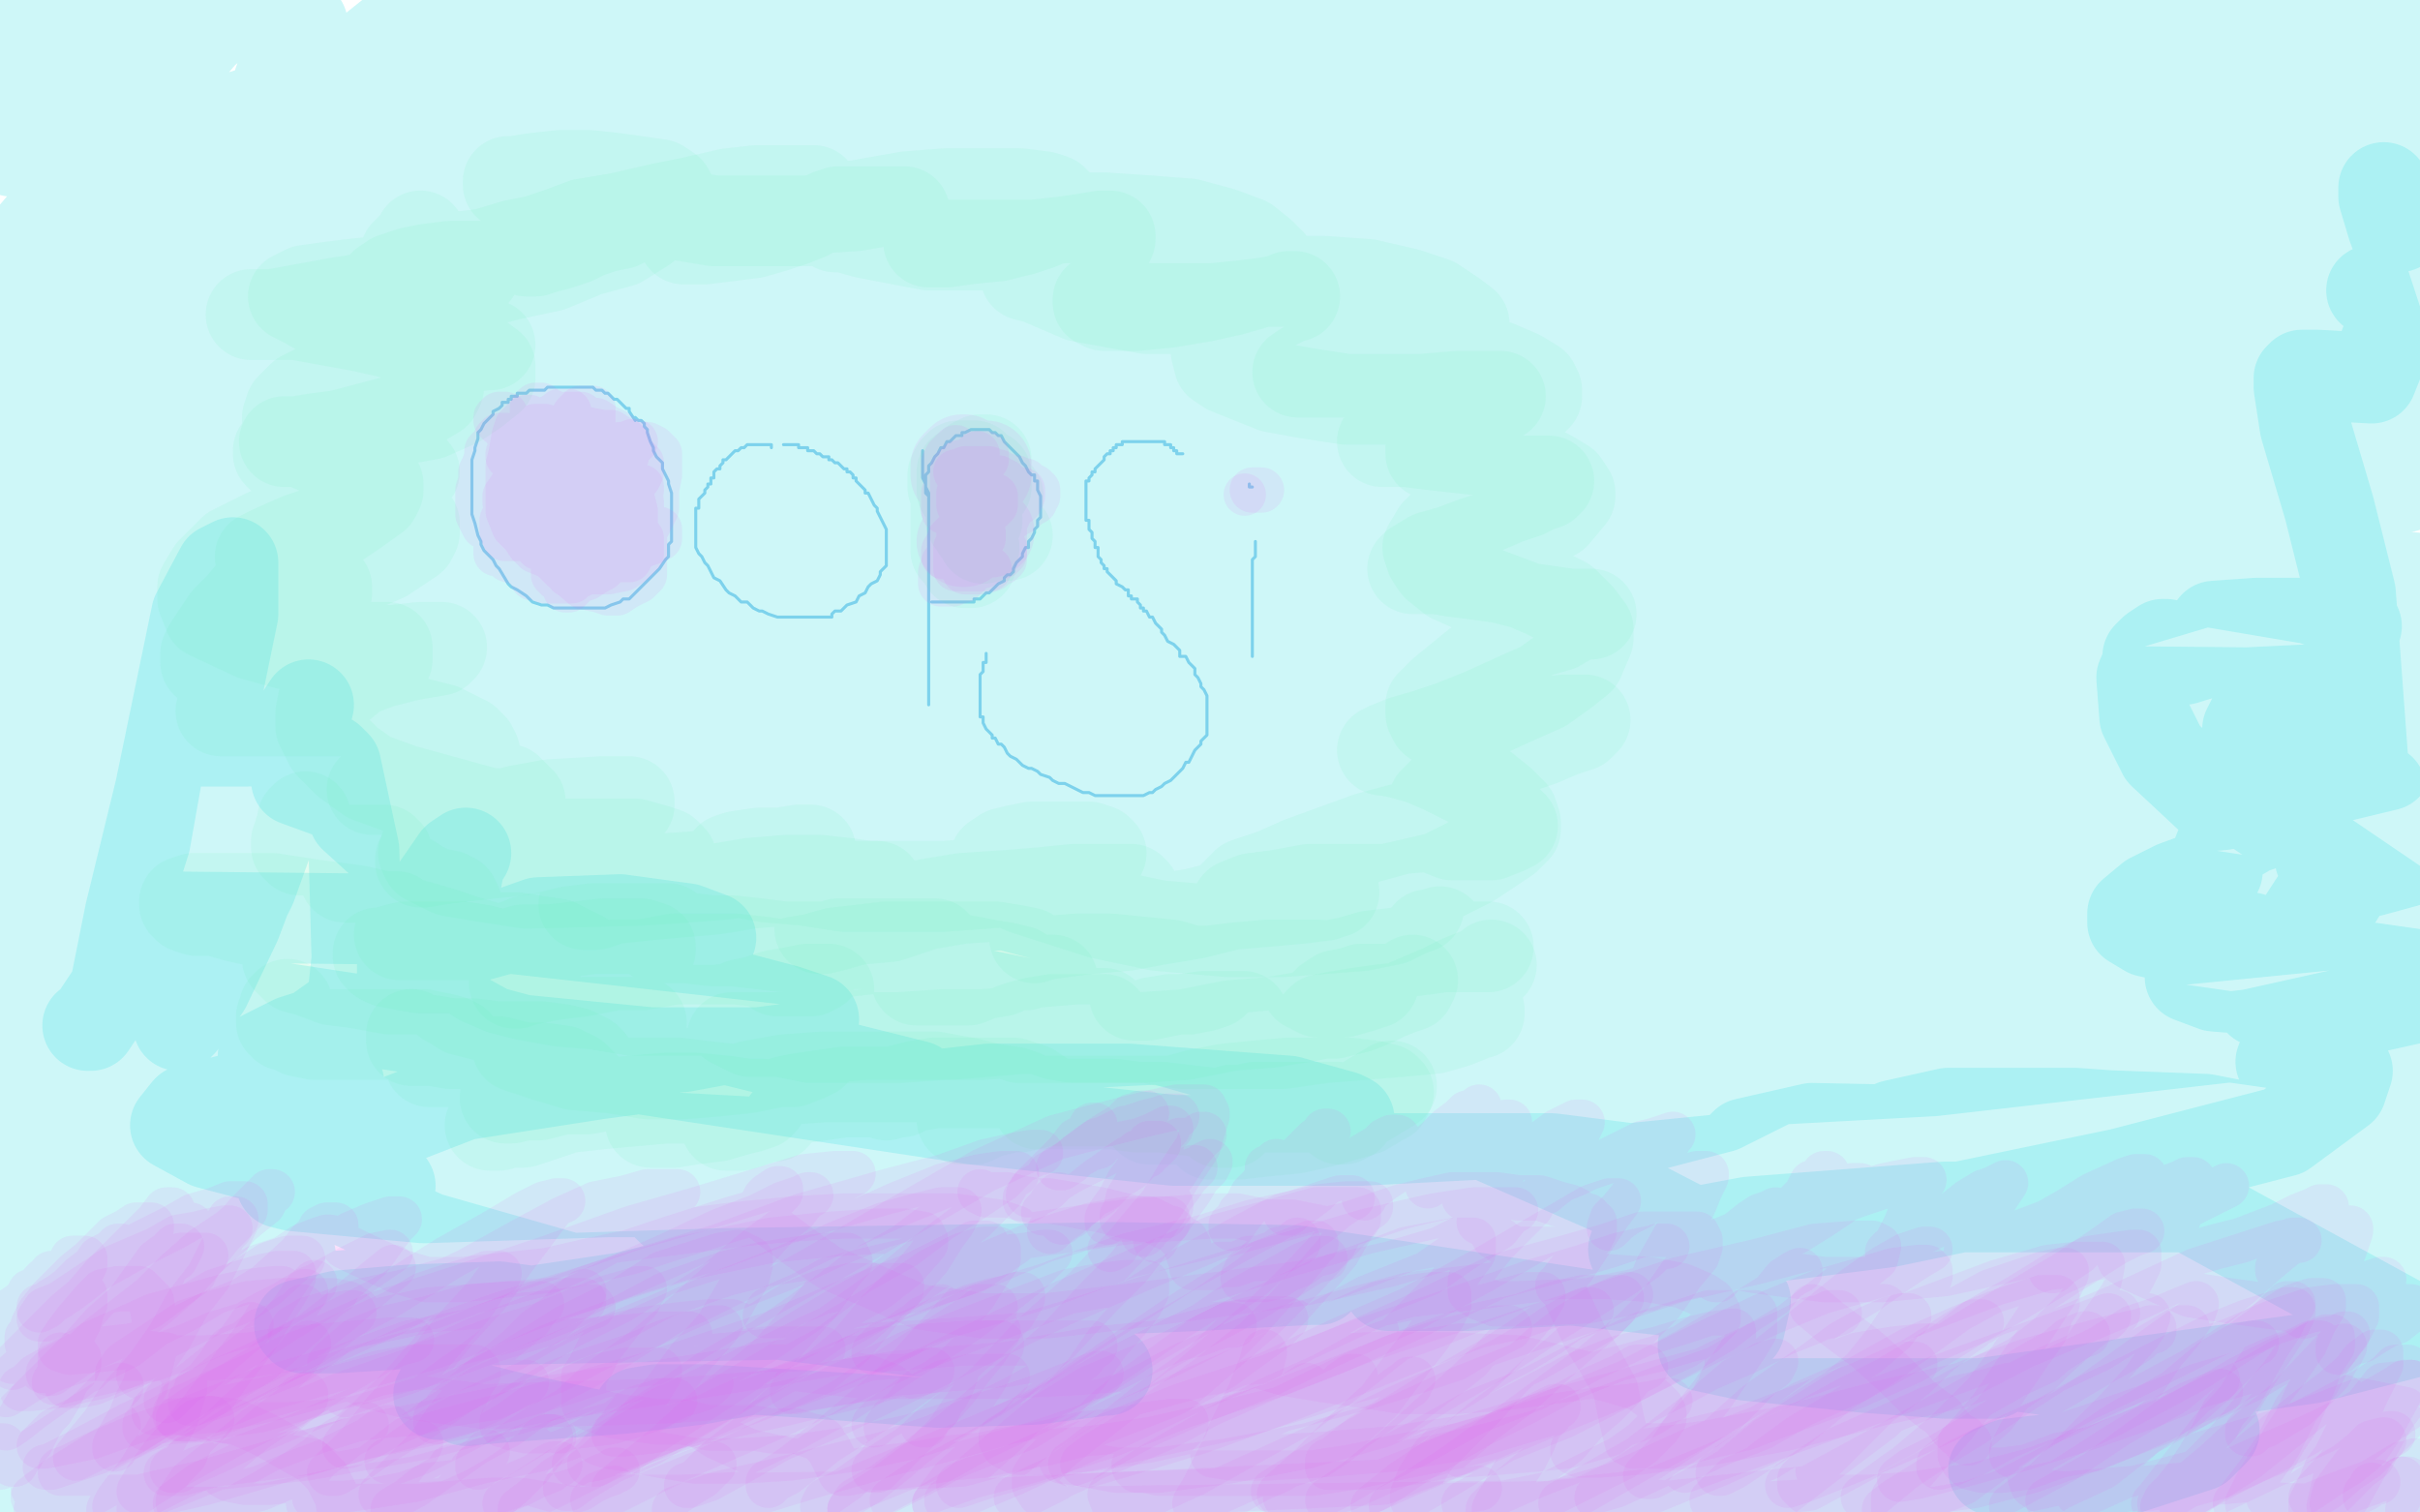 <?xml version="1.0" standalone="no"?>
<!DOCTYPE svg PUBLIC "-//W3C//DTD SVG 1.1//EN"
"http://www.w3.org/Graphics/SVG/1.1/DTD/svg11.dtd">

<svg width="800" height="500" version="1.1" xmlns="http://www.w3.org/2000/svg" xmlns:xlink="http://www.w3.org/1999/xlink" style="stroke-antialiasing: false"><desc>This SVG has been created on https://colorillo.com/</desc><rect x='0' y='0' width='800' height='500' style='fill: rgb(255,255,255); stroke-width:0' /><polyline points="210,139 208,136 208,136 208,136 208,136 208,135 208,135 207,135 207,135 206,134 206,134 205,133 205,133 204,132 204,132 203,132 201,130 200,130 199,129 197,129 196,128 195,128 193,128 192,128 190,128 189,128 188,128 187,128 186,128 185,128 184,128 183,128 182,128 181,128 180,129 179,129 177,129 176,129 175,129 174,130 173,130 171,130 171,131 169,131 169,132 168,132 168,133 167,133 166,133 166,134 165,135 163,136 163,137 161,139 160,140 159,142 158,143 158,144 158,145 157,148 157,149 156,152 156,153 156,155 156,157 156,158 156,160 156,163 156,164 156,165 156,167 156,168 156,170 157,173 158,177 159,179 159,180 160,182 163,185 164,187 165,188 168,193 169,194 171,195 174,197 175,198 176,199 179,200 180,200 181,200 183,201 184,201 186,201 188,201 189,201 195,201 198,201 200,201 202,200 205,199 206,198 208,198 210,196 211,195 212,194 213,193 216,190 217,189 218,188 220,185 221,184 221,182 221,180 222,179 222,177 222,174 222,171 222,169 222,167 222,166 222,163 221,160 221,159 220,157 219,155 219,153 218,152 217,151 216,149 216,148 215,146 214,143 214,142 213,141 213,140 212,139 211,139 210,138" style="fill: none; stroke: #5ab4e7; stroke-width: 1; stroke-linejoin: round; stroke-linecap: round; stroke-antialiasing: false; stroke-antialias: 0; opacity: 0.7"/>
<polyline points="255,148 255,147 255,147 254,147 254,147 253,147 253,147 252,147 250,147 249,147 248,147 247,147 246,148 245,148 244,149 243,149 242,150 241,151 240,152 239,152 239,153 238,154 238,155 237,155 236,156 236,157 236,158 235,158 235,160 234,160 234,161 233,162 233,163 232,164 231,165 231,166 231,168 230,168 230,170 230,171 230,172 230,173 230,175 230,176 230,177 230,179 230,180 230,181 231,183 232,184 233,186 234,187 235,189 236,191 238,192 240,195 241,196 243,197 244,198 245,199 247,199 249,201 251,202 252,202 254,203 257,204 259,204 262,204 264,204 265,204 267,204 269,204 271,204 272,204 273,204 275,204 275,203 276,202 278,202 279,201 280,200 283,199 284,197 286,196 287,194 288,193 290,192 291,190 291,189 293,187 293,186 293,185 293,184 293,182 293,179 293,178 293,177 293,175 292,173 291,171 290,169 290,168 289,167 288,165 287,163 286,163 286,162 285,161 284,160 283,159 283,158 282,158 282,157 281,156 280,156 280,155 279,155 278,154 277,153 276,153 275,152 274,152 274,151 273,151 272,151 271,150 270,150 269,149 268,149 267,149 267,148 266,148 265,148 264,148 264,147 263,147 262,147 261,147 260,147 259,147" style="fill: none; stroke: #5ab4e7; stroke-width: 1; stroke-linejoin: round; stroke-linecap: round; stroke-antialiasing: false; stroke-antialias: 0; opacity: 0.7"/>
<polyline points="305,149 305,150 305,150 305,151 305,151 305,152 305,152 305,153 305,153 305,155 305,155 305,157 305,157 305,158 305,158 306,160 306,160 306,161 306,163 307,164 307,165 307,166 307,167 307,168 307,169 307,171 307,173 307,174 307,176 307,177 307,178 307,179 307,180 307,181 307,182 307,183 307,184 307,185 307,186 307,187 307,189 307,190 307,191 307,192 307,194 307,196 307,197 307,198 307,199 307,201 307,202 307,203 307,205 307,206 307,208 307,209 307,210 307,212 307,214 307,215 307,216 307,218 307,219 307,220 307,222 307,223 307,224 307,226 307,227 307,228 307,230 307,231 307,232 307,233 307,231 307,228 307,225 307,222 307,219 307,216 307,213 307,211 307,208 307,205 307,203 307,200 307,198 307,196 307,193 307,191 307,189 307,187 307,186 307,184 307,182 307,181 307,179 307,178 307,176 307,174 307,173 307,171 307,169 307,168 307,167 307,166 307,164 307,163 306,161 306,160 306,159 306,158 306,157 307,156 307,154 308,153 309,151 310,150 311,148 312,148 313,146 314,146 315,145 316,144 317,144 318,144 318,143 319,143 321,142 322,142 324,142 325,142 326,142 327,142 328,143 329,143 330,144 331,144 332,146 333,147 335,149 336,150 337,151 338,153 339,154 340,156 341,157 342,157 342,159 343,159 343,161 343,162 344,164 344,165 344,166 344,167 344,169 344,170 344,171 343,172 343,174 342,175 342,176 341,178 340,179 340,180 340,181 339,181 338,183 338,184 337,185 336,186 335,188 335,189 334,190 333,190 332,191 332,192 330,193 329,194 328,195 327,196 326,196 325,197 324,198 323,198 322,198 322,199 320,199 319,199 318,199 317,199 316,199 315,199 314,199 313,199 312,199 311,199 310,199 309,199 308,199" style="fill: none; stroke: #5ab4e7; stroke-width: 1; stroke-linejoin: round; stroke-linecap: round; stroke-antialiasing: false; stroke-antialias: 0; opacity: 0.7"/>
<polyline points="391,150 390,150 390,150 389,150 389,150 389,149 389,149 388,149 388,149 388,148 388,148 387,148 387,148 387,147 387,147 385,147 385,147 385,146 385,146 384,146 384,146 383,146 382,146 381,146 380,146 379,146 378,146 377,146 375,146 374,146 373,146 371,146 371,147 370,147 369,147 369,148 368,148 368,149 367,149 367,150 366,150 365,151 365,152 364,153 363,154 362,155 362,156 361,156 361,157 360,158 360,159 359,159 359,160 359,161 359,162 359,163 359,165 359,166 359,167 359,168 359,169 359,170 359,171 359,172 360,172 360,174 360,175 361,176 361,177 361,178 362,179 362,180 362,181 363,181 363,182 363,183 363,184 364,185 364,186 365,187 365,188 366,188 366,189 367,190 368,191 369,192 369,193 371,194 372,195 373,195 373,197 374,197 374,198 376,198 376,199 377,200 377,201 378,201 378,202 379,202 380,204 381,204 382,206 384,208 384,209 385,210 386,212 388,213 389,214 390,215 390,217 392,217 393,219 394,220 395,221 395,223 396,224 397,226 397,227 398,228 399,230 399,231 399,232 399,233 399,235 399,236 399,238 399,240 399,241 399,242 399,243 398,244 397,245 397,246 396,247 395,248 394,250 393,252 392,252 391,254 390,255 389,256 388,257 387,258 385,259 384,260 382,261 381,262 380,262 378,263 377,263 376,263 375,263 372,263 371,263 368,263 366,263 364,263 362,263 360,262 358,262 356,261 352,259 350,259 348,258 347,257 344,256 343,255 341,254 340,254 338,253 337,252 336,251 334,250 333,249 332,247 331,246 330,246 329,244 328,244 328,243 327,242 326,241 325,239 325,238 325,237 324,237 324,235 324,234 324,233 324,232 324,231 324,229 324,228 324,227 324,226 324,225 324,224 324,223 325,222 325,221 325,220 325,219 326,219 326,218 326,217 326,216" style="fill: none; stroke: #5ab4e7; stroke-width: 1; stroke-linejoin: round; stroke-linecap: round; stroke-antialiasing: false; stroke-antialias: 0; opacity: 0.7"/>
<polyline points="415,179 415,180 415,180 415,181 415,181 415,183 415,183 415,184 415,184 414,185 414,185 414,186 414,186 414,187 414,188 414,189 414,190 414,191 414,192 414,194 414,195 414,196 414,198 414,199 414,200 414,201 414,202 414,203 414,204 414,205 414,206 414,207 414,208 414,209 414,210 414,211 414,212 414,213 414,214 414,215 414,216 414,217" style="fill: none; stroke: #5ab4e7; stroke-width: 1; stroke-linejoin: round; stroke-linecap: round; stroke-antialiasing: false; stroke-antialias: 0; opacity: 0.7"/>
<polyline points="413,160 413,161 414,161" style="fill: none; stroke: #5ab4e7; stroke-width: 1; stroke-linejoin: round; stroke-linecap: round; stroke-antialiasing: false; stroke-antialias: 0; opacity: 0.7"/>
<polyline points="8,3 7,4 7,4 6,5 6,5 5,8 5,8 4,9 4,9 2,11 2,11 2,13 2,13 0,15 0,21 3,21 5,20 7,18 10,17 15,14 19,12 24,9 29,5 34,3 36,1 37,0 39,0 36,1 34,3 30,7 25,13 19,19 11,27 5,35 4,50 13,43 23,37 33,29 44,20 54,12 62,6 67,3 70,2 69,2 67,5 62,10 55,19 47,30 38,43 26,58 16,72 4,86 4,95 14,84 26,67 40,48 54,26 67,11 77,2 100,8 94,22 88,39 77,60 69,80 60,100 52,116 48,128 45,138 43,145 43,147 45,145 51,140 60,132 71,121 83,104 99,82 116,57 129,35 141,23 151,15 159,10 165,8 168,7 166,11 160,20 152,33 139,50 122,72 102,97 79,123 60,143 42,161 30,174 21,181 15,186 12,187 10,187 10,186 10,183 11,177 17,166 39,124 59,91 78,64 98,39 115,23 130,11 141,4 150,0 159,1 156,8 149,19 139,34 126,51 109,71 93,89 75,105 62,120 53,129 46,137 44,138 48,136 58,131 74,122 98,109 127,94 157,74 186,55 213,40 236,31 251,29 264,28 275,29 283,32 283,34 282,36 278,42 269,49 256,59 232,74 206,87 178,98 148,105 125,108 95,100 88,93 83,83 83,73 89,63 101,51 128,34 165,17 206,2 382,4 385,8 384,14 380,20 371,28 354,37 326,50 293,60 252,72 209,81 129,88 96,86 70,81 52,75 46,68 44,63 48,57 58,49 74,40 145,19 187,11 234,8 278,6 322,7 361,11 393,19 416,28 435,43 437,49 435,55 428,62 413,71 388,82 352,94 306,106 200,121 146,125 97,125 56,125 34,125 26,123 27,122 35,119 56,115 91,110 137,106 184,104 284,102 326,107 359,115 378,121 385,127 385,131 381,136 347,154 304,163 254,171 196,177 136,181 79,181 4,172 2,151 24,142 62,131 112,126 167,122 227,120 348,130 401,139 447,153 475,164 491,174 496,181 496,188 476,204 448,215 408,224 361,230 306,232 202,226 162,215 136,205 126,197 122,190 124,183 150,162 181,149 219,136 265,124 349,111 384,111 409,111 422,114 430,118 427,125 417,130 397,137 363,144 269,153 217,155 163,155 118,149 83,142 61,133 61,131 64,127 78,123 137,118 178,116 221,116 268,117 314,121 390,139 410,148 419,154 419,158 416,164 384,178 347,185 302,190 248,192 142,190 100,186 71,179 61,175 59,173 69,167 92,163 126,160 170,156 276,154 331,155 388,161 436,169 499,185 510,191 511,195 508,199 479,210 442,215 390,219 335,223 218,219 166,215 123,207 96,201 87,197 88,189 102,184 131,179 232,175 294,177 365,183 432,191 493,201 580,229 602,243 608,252 601,266 586,276 558,286 516,295 463,299 352,297 294,289 241,279 171,252 159,243 156,236 156,230 173,219 194,216 230,212 279,213 390,229 444,243 493,257 560,285 570,294 573,301 569,308 535,326 493,335 435,341 291,348 215,348 144,341 46,326 21,318 13,313 15,308 27,304 48,303 143,304 206,311 277,319 350,334 484,372 532,393 563,409 577,430 575,439 553,457 520,469 480,474 373,482 327,482 283,478 226,472 214,469 211,468 211,467 217,466 233,466 315,471 373,477 431,485 283,494 218,479 167,468 108,453 101,449 101,447 115,440 138,437 176,436 285,434 342,437 400,441 494,453 521,461 542,473 542,476 537,480 494,489 448,491 391,491 255,482 191,474 136,466 64,451 53,446 51,441 61,436 82,431 176,423 239,421 369,419 428,420 481,428 547,438 559,443 561,448 552,452 533,455 443,456 378,449 245,433 190,423 141,409 104,392 104,387 122,374 153,362 198,355 319,339 385,332 494,330 535,333 565,341 587,353 587,357 569,366 546,372 450,377 388,377 322,370 203,352 162,341 133,325 133,320 141,314 196,299 243,293 367,281 429,279 541,282 581,292 606,299 620,309 619,314 595,322 564,325 471,321 413,315 355,305 255,279 224,267 213,256 215,253 264,240 311,234 366,230 480,226 532,229 601,239 615,246 622,253 616,257 603,261 537,265 485,265 367,252 311,245 228,222 210,214 204,206 208,202 224,194 298,182 347,180 440,183 480,189 524,201 532,207 534,214 527,219 484,228 443,232 341,238 287,238 241,236 183,228 176,225 177,218 190,211 263,192 313,184 423,172 470,169 509,167 551,168 558,171 556,178 549,182 502,193 457,199 356,204 306,208 235,206 222,204 217,200 221,196 278,182 327,179 434,173 485,173 569,183 596,190 607,194 611,199 593,204 570,205 483,203 428,197 374,185 277,156 245,140 224,119 224,112 251,94 286,83 389,70 449,70 542,75 568,80 588,88 588,91 569,99 544,102 462,104 413,104 316,92 278,83 249,70 247,66 259,56 277,49 358,39 459,39 506,44 571,54 588,59 598,65 596,67 590,69 540,71 494,69 378,57 320,51 228,37 188,25 185,21 189,16 200,11 252,6 298,6 402,11 453,19 533,39 559,49 572,61 571,66 550,77 522,80 426,85 363,82 238,74 180,68 103,54 90,49 87,43 103,36 121,33 189,33 229,38 300,50 332,63 335,67 326,78 312,85 233,105 181,113 63,123 5,95 52,91 151,88 194,88 252,89 265,90 271,92 265,94 253,94 212,92 180,85 137,68 128,60 125,46 134,38 178,21 251,13 335,13 374,16 423,28 431,32 432,39 413,48 363,55 286,59 209,55 181,52 151,43 148,40 150,38 173,32 208,30 290,31 376,37 407,42 442,51 445,54 440,59 403,66 364,70 255,76 193,76 76,72 32,68 14,51 53,44 168,38 241,36 409,36 495,40 646,52 696,58 740,72 743,77 737,81 693,89 609,91 562,87 481,78 457,73 442,64 447,55 459,48 505,37 544,35 634,40 717,57 744,65 766,77 767,82 754,92 698,102 648,104 537,100 484,94 416,75 407,65 409,61 444,47 530,38 585,36 694,39 738,45 793,59 793,75 778,79 709,82 663,82 559,64 477,34 455,20 441,3 682,6 695,13 701,21 697,26 664,34 583,41 534,41 441,37 384,29 377,25 379,21 406,11 435,6 509,4 600,9 644,13 717,23 744,30 764,37 763,40 756,43 716,45 631,39 583,31 492,12 780,62 695,49 654,32 651,27 657,19 686,11 711,8 785,6 760,18 776,51 722,44 707,38 699,31 699,28 710,20 738,15 782,13 791,62 770,56 745,43 737,34 737,31 744,24 764,16 777,13 793,64 769,65 763,65 759,61 762,57 767,52 786,43 792,60 767,57 759,53 751,42 751,33 762,23 770,18 792,11 791,66 768,76 725,87 703,88 701,87 701,85 715,77 748,68 772,64 790,119 755,126 688,133 651,130 642,127 640,123 653,114 690,101 717,95 770,84 788,133 748,140 649,150 548,146 478,130 467,124 465,116 492,101 557,82 630,76 662,76 716,86 733,98 731,107 722,113 677,125 593,134 498,132 422,121 409,117 406,112 423,106 468,101 531,101 564,102 623,117 642,128 642,135 636,140 607,150 550,158 495,159 475,154 475,152 488,142 541,128 628,117 732,107 781,107 795,161 746,164 637,168 559,162 530,155 529,152 535,143 568,127 636,110 717,101 755,101 757,170 711,182 606,191 519,193 478,188 471,182 471,179 494,164 553,148 635,137 712,142 764,158 775,168 774,172 756,184 699,201 594,214 469,216 354,204 292,191 285,187 285,181 313,168 390,153 478,148 555,162 577,169 589,181 579,195 525,213 414,229 267,237 197,239 82,245 35,245 32,244 49,238 119,231 168,229 282,227 395,236 470,254 488,266 483,275 451,287 367,298 307,300 192,292 128,280 117,270 125,261 164,247 260,232 317,228 428,227 500,238 520,251 515,259 479,270 385,280 258,277 153,270 120,266 98,258 99,253 128,244 209,237 323,233 432,234 505,243 525,252 523,257 492,267 456,270 337,272 197,259 95,247 57,235 53,231 75,220 160,202 287,188 352,186 461,189 523,204 530,213 515,219 452,222 326,213 186,194 84,171 41,156 37,152 41,146 89,134 199,128 334,128 472,142 578,164 630,184 635,193 631,195 603,202 531,207 476,207 465,206 470,203 506,195 600,186 709,182 798,191 784,227 743,229 637,228 546,222 504,216 499,211 506,205 544,193 617,186 693,186 764,198 797,209 792,227 776,234 704,248 608,254 532,245 510,233 509,226 529,212 584,192 677,173 776,167 796,235 697,242 617,248 579,248 573,246 573,245 587,239 632,233 698,229 762,230 799,239 789,253 735,266 641,275 584,277 478,275 428,273 421,272 423,269 453,259 526,249 619,247 723,252 798,303 707,312 602,320 525,325 496,323 495,323 506,315 553,303 634,294 717,294 782,304 798,330 744,342 639,354 529,360 466,361 456,359 457,357 480,349 546,338 631,334 711,339 760,346 776,354 774,360 755,374 701,388 624,404 561,412 541,413 540,413 546,410 578,404 643,399 724,399 799,440 764,449 611,470 511,480 453,483 440,481 440,480 456,475 507,469 590,464 669,464 720,468 732,473 727,478 693,489 353,494 448,484 525,479 561,478 565,478 557,481 508,492 73,498 154,496 209,496 226,498 225,498 39,470 132,477 207,484 246,487 253,488 248,489 213,494 128,499 2,496 63,493 125,493 175,493 197,494 199,494 191,496 14,486 64,486 108,487 129,489 134,489 129,491 102,494 41,495 15,461 66,457 100,454 115,454 112,454 87,456 36,461 14,446 71,446 116,448 139,452 142,454 136,457 109,464 17,480 6,475 57,472 93,472 109,472 110,472 100,472 66,474 16,474 17,460 56,461 82,461 92,461 93,461 81,460 47,454 1,425 35,426 61,429 71,431 70,431 55,432 11,432 8,421 42,418 72,417 92,415 96,415 78,418 36,422 18,434 50,436 65,436 63,436 42,438 5,446 22,452 25,456 20,458 0,460 5,445 18,444 21,444 19,445 4,446 8,398 56,389 89,388 106,389 109,391 96,393 66,395 32,396 4,394 1,390 28,389 59,387 95,388 120,390 129,392 127,392 110,394 45,392 7,365 35,365 64,366 85,368 93,369 91,369 74,370 47,370 17,366 8,355 39,355 75,356 101,357 112,358 112,359 102,359 71,359 2,323 49,323 74,325 83,326 83,327 70,328 42,328 5,325 7,313 34,313 55,314 63,315 61,315 43,315 15,312 5,318 27,328 43,340 47,348 44,352 25,355 5,353 3,327 17,326 25,326 26,326 22,328 9,331 2,328 11,322 16,311 20,293 22,274 22,258 21,252 20,250 20,251 18,261 12,281 3,304 0,296 0,272 0,237 0,206 3,187 7,180 7,182 5,196 2,217 1,160 2,159 2,157 3,145 5,136 8,127 10,121 12,115 12,112 12,108 12,107 11,108 7,116 4,124 2,129 2,130 2,129 5,124 8,117 11,104 16,96 19,93 20,94 24,112 25,144 18,193 7,252 7,264 8,265 11,262 20,241 25,217 28,192 33,176 35,173 36,173 36,181 36,210 27,258 13,304 12,311 14,309 23,298 35,273 49,229 58,191 64,178 65,177 65,179 62,199 48,278 33,325" style="fill: none; stroke: #5ae2e7; stroke-width: 30; stroke-linejoin: round; stroke-linecap: round; stroke-antialiasing: false; stroke-antialias: 0; opacity: 0.3"/>
<polyline points="29,339 30,339 38,327 43,302 53,261 65,203 73,188 77,186 77,187 77,203 70,237 62,276 57,304 59,305 65,303 85,282 95,258 100,236 102,233 101,237 96,257 83,293 66,327 59,339 60,338 68,326 78,305 95,260 103,251 109,251 111,253 117,281 118,317 114,354 113,370 114,372 122,367 134,348 148,306 152,285 154,282 151,284 142,297 127,321 94,356 86,362 85,363 89,357 105,341 133,321 178,305 205,304 227,307 235,310 234,312 225,316 205,320 169,322 151,321 145,321 144,321 150,321 172,321 199,324 241,329 260,334 269,337 267,339 253,341 226,346 154,353 110,355 90,352 87,349 97,344 119,337 155,335 226,340 271,351 303,359 316,370 311,374 268,387 201,394 140,396 97,392 93,391 94,390 123,384 170,379 220,376 275,379 292,382 294,385 281,390 249,394 195,394 103,387 69,378 58,372 62,367 82,362 137,361 186,368 230,379 267,400 270,406 247,419 206,429 159,436 111,439 100,439 99,438 112,435 136,433 165,432 208,438 231,445 244,450 242,452 229,455 190,459 165,460 148,461 145,461 146,460 171,456 196,453 221,451 248,451 252,451 252,452 231,456 206,459 165,462 154,463 155,463 171,458 205,450 271,445 315,445 345,448 366,453 365,453 342,456 310,457 270,454 224,451 212,449 214,445 234,439 273,433 349,427 396,425 433,423 436,423 431,423 389,423 333,419 250,408 222,400 218,396 231,389 264,384 346,382 406,388 457,394 466,396 464,397 424,398 369,394 284,380 263,375 260,371 273,366 327,360 373,360 426,364 444,369 446,370 436,373 411,376 348,377 313,373 291,371 284,368 287,366 319,365 356,368 402,380 417,388 417,391 391,399 350,402 287,400 267,396 265,392 277,387 305,383 376,382 427,386 481,393 499,399 499,402 479,407 410,410 364,405 349,400 351,396 373,388 451,383 513,383 591,393 610,399 610,404 594,407 537,410 487,411 436,409 427,408 428,406 448,403 513,401 563,399 614,403 627,408 627,410 602,417 561,421 485,425 463,425 459,425 465,423 518,423 573,429 637,443 659,452 659,454 643,454 616,452 577,448 563,445 564,445 581,443 618,445 685,454 728,465 738,469 736,472 713,480 686,483 660,486 659,486 664,484 681,482 717,482 737,483 752,484 752,485 746,488 736,491 716,496 709,497 707,497 710,496 724,494 746,493 779,494 791,495 790,495 782,495 748,496 709,496 691,494 686,494 690,492 710,491 758,491 788,491 793,495 778,495 764,494 762,492 765,488 778,482 796,481 778,482 752,481 748,479 750,476 763,472 792,470 797,475 776,475 746,472 739,470 740,467 749,463 776,461 792,461 798,463 789,465 759,466 738,464 721,460 721,459 735,452 755,449 791,448 797,451 775,452 732,452 705,449 692,445 693,441 716,435 743,434 779,436 789,439 785,441 754,443 716,441 660,435 638,429 632,427 648,423 676,423 725,425 747,428 755,431 749,434 711,436 665,436 608,432 590,428 591,426 619,418 654,415 705,413 730,414 722,414 675,411 621,405 555,392 541,388 542,386 572,383 607,383 669,387 697,390 710,392 708,393 680,394 622,389 591,386 575,380 577,378 599,373 650,374 691,380 728,384 732,385 725,385 681,383 649,380 626,374 626,372 644,368 686,368 714,370 741,373 742,373 735,376 703,377 676,374 658,372 658,371 676,368 729,370 765,377 799,387 781,389 743,392 724,393 719,393 725,392 743,392 781,393 798,402 782,403 758,404 752,404 751,404 763,403 779,404 795,416 781,417 761,414 758,411 761,408 780,406 799,407 791,425 771,425 754,419 754,416 763,409 783,398 794,390 799,387 797,386 787,386 769,384 764,383 765,380 776,375 790,371 798,365 783,365 760,356 754,351 756,346 774,342 794,341 794,343 771,340 747,331 746,328 751,325 769,321 784,320 798,322 796,324 785,327 757,328 732,326 724,323 724,321 730,315 737,313 742,311 744,310 743,310 737,310 724,311 710,308 705,305 705,302 711,297 719,293 730,289 733,288 733,287 732,285 734,280 744,274 750,272 748,272 744,271 730,263 715,249 709,237 708,224 711,217 715,214 716,213 715,213 712,215 710,217 713,218 722,218 735,214 744,210 745,209 743,209 741,209 734,209 731,209 732,207 746,206 769,206 777,206 779,207 772,213 758,223 748,231 743,241 744,244 751,246 768,250 778,252 780,253 778,255 776,257 773,264 768,278 767,284 770,287 784,288 795,285 797,281 798,277 796,275 795,275 793,278 788,284 786,285 786,284 786,279 787,271 787,263 787,261 785,261 783,269 777,290 768,304 752,315 752,316 753,314 759,308 772,288 781,250 777,196 770,168 762,141 760,128 760,125 761,124 766,124 784,125 798,90 791,72 788,63 788,62 788,65 791,75 799,96 799,85 798,86 796,89 791,93 786,96 784,96" style="fill: none; stroke: #5ae2e7; stroke-width: 30; stroke-linejoin: round; stroke-linecap: round; stroke-antialiasing: false; stroke-antialias: 0; opacity: 0.3"/>
<polyline points="139,78 139,79 139,79 137,81 137,81 136,82 136,82 134,84 134,84 134,85 134,85 133,86 133,86 133,87 133,87 134,87 134,87 137,87 143,87 151,85 160,84 170,81 180,79 189,77 199,74 206,72 210,71 212,71 211,71 209,72 205,74 200,75 194,77 190,79 184,81 180,82 177,83 175,83 174,83 175,82 179,79 185,77 193,74 205,72 218,69 228,67 241,64 250,63 259,63 265,63 269,63 270,65 270,67 269,68 267,71 262,73 256,75 249,77 241,78 233,79 227,79 226,79 228,77 233,75 243,73 255,71 268,69 283,68 300,65 313,64 326,64 337,64 345,65 348,66 350,68 350,69 348,71 344,74 338,76 330,78 320,79 313,80 309,80 307,80 307,79 310,78 316,76 325,75 338,73 352,72 365,72 380,73 393,74 404,77 412,80 417,84 420,87 420,90 418,92 414,94 407,96 398,98 386,100 376,101 365,101 363,100 363,99 365,98 370,96 379,95 393,94 407,93 423,93 438,93 452,94 465,97 474,100 480,104 484,107 484,110 484,112 481,114 474,117 454,122 444,123 436,123 431,123 429,123 432,121 437,120 445,120 455,118 465,118 476,118 487,119 495,121 502,124 507,127 508,129 508,131 507,132 504,135 491,140 482,143 474,144 466,145 460,146 457,146 459,146 465,146 473,147 482,148 491,149 498,151 506,154 512,157 517,160 519,163 519,164 514,170 506,173 498,176 488,179 480,182 473,184 468,187 467,188 469,188 475,188 481,189 489,190 496,191 504,193 511,196 517,199 522,204 525,208 525,211 522,218 517,222 510,227 501,231 490,236 480,240 471,243 464,245 459,247 457,248 458,248 463,249 470,251 477,254 485,258 491,261 496,265 500,269 501,272 501,274 498,277 486,285 476,290 463,293 449,296 436,300 424,302 414,303 409,303 407,303 407,302 409,299 414,297 422,296 433,294 442,294 450,294 458,294 465,294 469,297 469,300 466,301 460,304 450,306 437,307 424,308 406,308 383,306 364,302 339,294 332,291 330,288 329,286 329,284 332,282 336,281 341,280 356,280 360,280 363,281 364,282 363,284 361,286 356,288 338,291 326,292 312,293 295,293 279,293 266,291 254,290 242,288 241,287 241,286 241,284 244,283 251,282 258,282 264,281 268,281 268,282 265,284 259,286 251,287 240,289 227,290 212,291 174,292 161,290 149,288 143,285 141,284 140,282 141,279 151,274 160,271 171,268 182,266 199,265 206,265 208,265 208,266 204,267 197,268 188,268 176,269 162,269 133,261 122,257 115,252 109,246 106,240 106,236 107,231 118,222 126,219 134,217 139,216 145,215 146,214 144,214 139,214 130,215 119,215 107,215 95,213 84,210 69,203 67,198 67,194 70,189 77,182 87,177 109,167 118,162 128,160 134,158 137,156 133,156 128,156 119,154 111,152 105,150 96,144 95,141 95,138 96,135 100,131 114,124 124,121 133,118 143,116 151,115 161,114 162,114 159,114 153,113 144,112 136,111 128,108 120,106 110,101 110,100 110,98 114,96 119,95 126,93 133,92 141,91 154,90 157,90 155,90 151,90 143,91 135,92 116,94 108,95 101,96 99,97 97,98 101,100 108,104 116,107 125,111 138,118 143,122 145,126 145,128 144,130 134,136 127,140 118,142 108,146 95,149 92,149 92,150 93,151 97,152 104,154 111,157 118,160 130,167 135,170 137,173 137,176 136,178 127,184 120,187 112,190 104,193 91,197 88,199 87,199 88,199 89,199 90,199 91,199 93,199 93,198" style="fill: none; stroke: #5ae7b2; stroke-width: 30; stroke-linejoin: round; stroke-linecap: round; stroke-antialiasing: false; stroke-antialias: 0; opacity: 0.1"/>
<polyline points="91,187 88,191 88,191 84,195 84,195 80,200 80,200 75,205 75,205 71,211 71,211 69,214 69,214 68,216 68,216 68,219 68,219 71,219 71,219 75,219 83,219 91,217 100,215 109,214 117,214 122,214 126,214 128,214 128,216 128,217 128,218 124,221 121,223 114,225 105,227 97,229 88,231 81,232 76,234 74,235 73,235 74,235 78,235 87,235 96,235 107,235 118,235 127,237 138,239 146,241 154,245 156,247 157,249 157,250 156,251 153,254 147,256 141,258 135,259 125,261 123,261 124,261 129,260 135,260 143,260 150,260 158,260 164,260 168,261 171,264 172,265 172,267 170,269 168,271 163,274 157,277 152,280 147,282 142,283 139,284 139,285 140,285 146,284 154,283 163,282 173,281 182,279 193,279 202,279 210,279 217,281 220,282 222,284 222,286 221,288 219,289 214,292 208,295 203,297 197,299 195,299 193,299 194,299 197,298 204,297 213,296 224,295 236,294 248,292 260,291 271,291 280,292 287,293 290,293 291,295 291,296 289,297 287,298 283,301 278,304 273,305 271,307 272,307 276,306 283,304 294,303 306,299 318,297 333,296 345,295 355,294 365,294 372,294 374,294 375,295 373,297 369,299 362,301 355,304 348,307 344,309 342,310 345,309 352,308 360,307 372,306 383,304 395,302 407,299 419,298 430,297 438,296 440,295 441,295 437,295 429,296 419,297 413,298 408,298 406,298 408,296 412,292 421,289 430,285 441,281 452,277 463,274 474,273 483,272 491,272 497,272 499,272 500,273 498,274 493,276 489,276 484,276 480,276 475,274 474,271 473,269 473,267 474,265 478,261 492,252 500,248 509,245 516,242 522,240 524,238 522,238 517,238 508,239 497,239 488,239 480,239 474,238 473,236 473,235 473,233 477,229 488,220 495,216 502,212 508,209 515,207 520,204 524,203 526,203 524,203 519,203 512,202 505,201 497,198 489,195 480,191 475,187 473,184 472,181 475,176 478,173 484,170 491,168 498,165 504,163 508,161 511,160 512,159 511,159 507,159 502,159 495,158 488,157 482,155 477,152 473,150 473,148 473,147 475,143 479,140 484,137 487,135 492,133 494,132 496,131 495,131 491,131 482,131 470,132 458,132 445,132 432,130 421,128 406,122 403,120 402,116 402,114 404,111 408,107 412,105 423,100 426,98 428,98 424,99 419,100 411,101 401,102 390,102 379,102 368,100 357,98 343,92 339,91 339,89 339,88 340,87 347,82 353,80 359,80 364,79 367,79 367,78 364,78 358,79 351,80 342,81 331,81 319,81 307,81 286,77 279,75 276,75 274,73 274,71 277,70 280,70 286,70 291,70 295,70 299,70 298,70 295,71 288,72 279,72 267,73 254,73 236,73 200,67 186,66 176,64 170,62 168,61 168,60 170,60 176,59 185,58 195,58 204,59 218,61 221,63 222,65 222,67 213,75 205,80 194,83 182,88 168,91 153,95 132,97 128,97 125,97 125,96 127,94 130,92 136,90 141,89 149,88 158,88 160,88 158,89 154,92 147,94 137,97 125,98 112,100 90,104 85,104 83,104 84,104 89,104 98,104 109,106 120,108 142,113 151,115 158,118 162,121 162,122 162,125 157,129 151,133 142,137 131,139 112,144 104,145 98,146 95,146 94,146 95,146 99,146 104,148 110,151 116,153 122,157 125,160 125,161 125,162 124,164 117,169 111,173 105,176 99,178 90,182 88,183 86,184 87,184 90,185 95,188 100,190 106,193 108,194 108,195 108,196 106,197 99,202 96,204 93,207 89,208 87,210 87,211" style="fill: none; stroke: #5ae7b2; stroke-width: 30; stroke-linejoin: round; stroke-linecap: round; stroke-antialiasing: false; stroke-antialias: 0; opacity: 0.1"/>
<polyline points="101,270 101,271 101,271 100,271 100,271 100,273 100,273 99,275 99,275 99,276 99,276 99,277 99,277 98,278 98,278 98,279 98,279 98,280 99,281 100,281 103,281 106,281 109,281 113,281 116,281 120,281 123,281 125,281 127,281 128,282 128,283 127,283 126,284 123,285 121,286 119,287 117,288 115,288 114,289 114,290 115,290 118,290 121,290 126,290 130,290 136,291 139,293 143,295 148,296 150,297 151,299 151,300 151,301 149,302 147,302 144,304 141,305 137,306 135,307 133,308 132,309 133,309 136,309 140,309 145,309 152,309 158,309 165,310 171,310 177,311 184,312 188,314 192,316 193,317 194,318 192,320 189,320 186,321 182,322 179,323 174,324 171,325 170,325 173,324 178,323 185,322 193,321 203,319 212,319 223,317 232,317 243,317 252,318 259,319 265,319 268,320 270,320 268,321 266,321 263,321 261,321 259,321 257,321 257,320 259,319 263,318 269,317 276,315 285,314 293,313 304,313 323,313 329,313 335,314 340,315 341,317 341,318 339,319 335,319 331,321 325,322 320,324 314,324 309,324 306,324 303,324 305,324 309,322 316,321 324,320 335,319 344,318 356,317 367,317 377,318 387,319 394,321 398,321 402,323 402,324 401,325 398,326 393,327 389,327 384,328 379,329 377,329 375,329 376,328 379,326 385,324 392,323 400,321 408,320 419,319 427,319 436,319 444,320 450,321 452,323 454,324 454,325 453,325 451,326 444,328 439,328 436,328 434,327 433,326 432,326 432,324 433,323 436,321 441,319 446,318 453,316 470,314 477,313 482,313 487,313 490,313 492,313 491,313 490,313 487,313 483,313 480,313 476,313 473,312 472,312 472,311 472,310 472,309 473,309 476,308" style="fill: none; stroke: #5ae7b2; stroke-width: 30; stroke-linejoin: round; stroke-linecap: round; stroke-antialiasing: false; stroke-antialias: 0; opacity: 0.1"/>
<polyline points="493,319 491,321 491,321 488,322 488,322 483,324 483,324 477,327 477,327 470,330 470,330 463,333 463,333 455,336 455,336 447,338 447,338 442,339 442,339 438,339 438,339 436,339 436,338 437,337 442,336 448,335 455,334 464,333 473,333 480,333 485,333 488,333 489,334 489,335 488,335 486,336 481,338 474,340 463,341 451,342 438,343 424,345 411,345 400,345 391,345 384,344 380,343 378,341 377,341 377,340 378,339 381,338 387,337 391,337 398,336 403,336 408,336 411,336 409,337 405,339 401,340 394,341 386,342 377,343 369,343 363,343 355,343 349,342 346,341 345,340 344,340 344,339 344,338 346,337 349,336 353,336 356,335 360,335 363,335 365,335 365,336 364,336 361,337 354,339 347,340 338,340 326,341 314,342 301,342 286,342 273,343 261,343 253,343 246,343 243,343 242,343 243,343 246,343 251,343 256,343 262,343 265,344 267,346 269,346 269,347 269,348 267,349 262,351 257,351 247,353 238,354 226,355 214,355 202,353 190,352 180,349 174,347 171,346 171,345 171,344 173,343 175,342 180,340 193,338 199,338 205,338 209,338 211,338 212,338 212,339 211,339 208,340 204,341 197,341 190,341 181,341 173,339 165,337 153,334 150,332 148,331 148,329 150,327 154,326 159,324 164,323 169,322 173,322 176,322 177,322 175,323 171,324 165,325 157,326 149,327 140,327 129,327 118,325 110,324 102,321 98,320 95,317 95,315 95,314 95,312 103,309 109,307 114,306 120,304 125,304 129,303 131,303 129,303 126,304 120,305 114,305 106,305 96,305 87,305 78,303 71,301 65,301 62,300 61,299 61,298 64,297 70,297 80,297 90,297 103,299 118,301 131,304 145,308 154,311 168,315 170,316 170,317 168,317 167,317 165,317 164,317 164,316 165,315 169,313 174,311 180,310 188,308 196,307 205,307 211,307 217,307 220,307 221,307 220,308 219,309 217,310 218,310 221,310 227,310 235,311 242,311 251,312 259,313 266,313 272,313 274,314 275,314 274,314 273,314 274,313 277,312 282,312 288,312 294,312 300,312 305,312 309,312 311,314 311,315 310,316 309,316 309,317 308,317 309,317 311,317 316,317 322,318 327,319 333,320 337,321 340,323 343,324 344,325 344,326 345,326 346,325 347,324 348,324 347,324" style="fill: none; stroke: #5ae7b2; stroke-width: 30; stroke-linejoin: round; stroke-linecap: round; stroke-antialiasing: false; stroke-antialias: 0; opacity: 0.1"/>
<polyline points="95,332 94,333 94,333 94,334 94,334 93,336 93,336 93,337 93,337 93,338 93,338 94,339 94,339 95,339 95,339 99,341 99,341 104,342 104,342 109,342 116,342 123,342 129,342 135,342 140,342 145,343 149,344 151,345 151,347 149,348 147,349 145,350 143,351 142,351 143,351 147,351 153,351 158,351 165,351 173,353 179,353 186,354 190,356 192,358 193,359 193,361 192,363 190,365 185,367 179,369 173,371 168,371 165,372 163,372 162,372 164,371 168,370 174,369 181,367 189,366 198,365 209,364 220,363 230,363 240,364 247,365 252,365 255,366 256,367 256,369 253,369 251,370 248,371 245,372 242,372 241,372 240,372 240,371 241,370 243,369 247,367 253,366 260,364 265,363 272,362 279,361 286,361 291,361 294,361 297,361 298,361 297,361 296,361 293,362 295,361 299,360 303,359 309,358 316,358 323,358 329,358 335,358 338,359 341,360 342,361 344,362 344,363 344,364 343,365 345,365 349,365 353,365 360,365 368,365 376,366 384,366 392,367 401,368 405,369 407,370 407,371 406,371 405,371 404,371 403,371 403,370 403,369 404,368 407,367 411,367 415,366 420,366 427,366 433,366 438,366 442,366 446,368 446,369 444,370 443,370 443,369 445,368 447,366 450,365 455,362 460,359" style="fill: none; stroke: #5ae7b2; stroke-width: 30; stroke-linejoin: round; stroke-linecap: round; stroke-antialiasing: false; stroke-antialias: 0; opacity: 0.1"/>
<polyline points="467,324 466,326 466,326 463,327 463,327 458,329 458,329 454,331 454,331 449,333 449,333 445,334 445,334 441,335 441,335 438,335 438,335 437,335 437,335 437,334 437,334 437,333 438,332 439,331 442,329 447,328 450,327 453,327 455,327 456,327 457,327 457,328 455,329 450,331 442,334 432,336 420,338 407,339 392,342 377,343 364,343 352,343 337,343 334,342 334,341 335,340 338,339 342,338 348,337 353,337 359,337 363,337 365,337 362,338 356,339 348,340 337,341 325,342 312,342 297,343 283,343 268,343 258,341 248,341 244,339 242,338 241,337 241,335 243,334 245,332 250,331 256,329 262,328 267,327 271,327 273,327 274,327 273,328 270,329 265,331 257,332 248,333 236,334 222,334 209,334 197,332 185,331 174,329 166,327 159,324 156,322 155,321 155,320 157,318 160,317 166,316 173,314 182,314 199,312 207,312 212,312 215,313 215,314 213,315 209,316 202,318 194,318 183,319 173,320 162,320 150,320 139,320 133,319 128,318 126,317 125,316 125,315 127,315 130,314 134,313 141,313 147,313 153,313 159,314 163,315 166,316 168,317 168,318 167,319" style="fill: none; stroke: #5ae7b2; stroke-width: 30; stroke-linejoin: round; stroke-linecap: round; stroke-antialiasing: false; stroke-antialias: 0; opacity: 0.1"/>
<polyline points="136,342 136,344 136,344 137,344 137,344 143,344 143,344 149,345 149,345 156,345 156,345 164,346 164,346 172,346 179,346 186,347 190,348 194,350 195,351 195,352 193,354 191,355 187,356 182,358 176,360 172,361 169,363 167,363 169,363 173,362 178,362 186,360 194,360 204,358 213,358 224,358 232,359 241,360 247,361 250,362 252,364 251,365 248,366 244,367 237,369 229,370 223,371 218,371 215,371 215,370 217,369 222,367 229,364 239,362 248,359 259,357 272,356 284,356 297,356 309,356 320,358 328,360 335,361 338,362 338,364 336,365 334,366 330,367 326,368 322,370 319,370 318,370 319,369 323,367 329,366 337,366 345,364 354,364 365,364 377,364 386,364 394,365 400,365 403,365 403,366 401,367 396,369 392,370 388,370 382,370 380,370 379,369 379,368 382,366 388,364 395,362 405,360 415,359 426,358 438,358 446,358 454,359 458,360 459,361 458,363 456,364 451,367 444,369 437,371 428,373 418,374 409,375 403,375 400,375 400,374 402,373 404,372 406,371 409,370 410,370 411,370 411,369" style="fill: none; stroke: #5ae7b2; stroke-width: 30; stroke-linejoin: round; stroke-linecap: round; stroke-antialiasing: false; stroke-antialias: 0; opacity: 0.1"/>
<polyline points="322,154 321,154 321,154 320,154 320,154 319,154 319,154 318,154 318,154 317,154 317,154 317,155 317,155 316,155 316,155 316,156 315,157 315,158 315,159 315,160 315,161 316,162 316,163 317,163 319,164 320,164 322,164 323,164 324,163 325,162 326,161 326,160 326,159 326,158 326,157 324,157 324,156 323,155 322,155 321,155 320,155 319,156 318,158 318,159 317,161 317,163 316,165 316,167 316,168 316,169 316,171 316,172 316,173 316,175 317,175 318,175 319,175 320,174 321,174 321,173 322,172 323,172 322,172 321,172 320,172 319,172 318,173 317,174 316,175 316,176 316,177 316,178 316,179 316,180 316,181 316,182 317,182 319,182 320,182 321,181 322,181 321,181 320,181 320,182 319,183 319,185 319,186 320,186 321,186 321,185 320,185 320,184 320,183" style="fill: none; stroke: #5ae7b2; stroke-width: 30; stroke-linejoin: round; stroke-linecap: round; stroke-antialiasing: false; stroke-antialias: 0; opacity: 0.1"/>
<polyline points="326,152 324,152 324,152 324,153 324,153 322,153 322,153 321,154 321,154 320,155 320,155 318,156 318,156 318,157 318,157 318,159 318,159 318,161 318,162 319,162 320,163 321,164 323,164 324,165 326,165 327,165 329,165 330,165 330,164 329,163 328,163 327,163 325,163 324,164 323,165 322,166 321,167 321,169 321,170 321,171 321,172 322,173 323,175 324,175 326,176 327,176 329,177 331,177 332,177 333,177 332,177 331,177 330,177 328,177 327,177 326,177 325,178" style="fill: none; stroke: #5ae7b2; stroke-width: 30; stroke-linejoin: round; stroke-linecap: round; stroke-antialiasing: false; stroke-antialias: 0; opacity: 0.1"/>
<polyline points="319,152 318,152 318,152 317,153 317,153 316,154 316,154 316,155 316,157 317,158 318,158 320,158 321,158 322,158 323,158 324,158 325,158 326,157 326,156 326,155 326,154 325,154 324,154 323,155 322,156 321,157 320,159 319,160 319,161 319,162 319,164 319,165 319,166 320,167 321,167 322,166 322,167 321,169 321,171 321,172 321,173 321,174 322,175 323,175 323,176 325,176 326,176 327,176 326,176 325,176 324,176 323,176 322,177 321,177 320,178 319,178 319,179 318,179" style="fill: none; stroke: #de5ae7; stroke-width: 30; stroke-linejoin: round; stroke-linecap: round; stroke-antialiasing: false; stroke-antialias: 0; opacity: 0.1"/>
<polyline points="316,148 315,149 315,149 314,150 314,150 313,151 313,151 313,152 313,152 312,153 312,153 312,154 312,154 312,155 312,155 312,156 313,156 314,156 316,156 317,156 318,156 320,156 321,156 322,155 323,155 324,154 325,153 326,152 326,151 326,150 325,150 324,150 323,150 322,150 321,151 320,153 318,154 317,156 315,158 314,161 312,163 312,165 312,166 312,168 312,169 314,170 315,170 317,170 318,170 320,170 322,170 326,169 327,168 328,168 329,167 329,166 329,165 329,164 327,163 325,162 324,162 323,162 322,162 321,164 320,165 319,168 318,171 318,173 317,175 317,176 317,178 317,179 318,180 320,180 321,180 324,179 324,178 325,178 325,177 325,176 324,176 323,176 322,176 321,177 320,177 319,179 318,179 317,181 316,181 316,182 316,183 316,184 316,185 317,185 318,185 319,185 319,184 318,184 317,184 317,185 316,186 316,187 316,188 317,188 318,188 320,188 321,188 322,188 324,188 325,188 326,188 327,188" style="fill: none; stroke: #de5ae7; stroke-width: 15; stroke-linejoin: round; stroke-linecap: round; stroke-antialiasing: false; stroke-antialias: 0; opacity: 0.1"/>
<polyline points="323,150 322,151 322,151 322,152 322,152 321,153 321,153 320,155 320,155 320,156 320,156 319,157 319,157 319,158 319,158 319,160 319,160 320,161 321,162 322,162 325,162 326,162 328,162 330,162 331,162 333,162 333,161 333,160 332,159 331,159 330,158 328,158 327,158 326,158 324,158 323,158 322,158 321,160 320,161 318,162 318,165 318,167 318,168 318,169 318,171 319,171 319,172 321,172 322,172 323,172 324,172 325,171 325,170 324,170 323,170 322,170 320,170 318,171 317,172 316,174 315,175 314,177 314,178 314,179 314,180 315,180 316,181 317,181 318,181 320,181 321,181 322,181 323,181 322,181 321,181 320,182 319,183 318,184 318,185 317,186 317,187 318,187 319,187 320,187 321,187 320,187 319,186 318,186 317,186 316,186 316,187 317,187 318,187 319,187 320,187 322,187 323,187 325,187 326,186 328,185 329,184 331,184 332,183 332,182 332,181 332,180 332,179 332,177 332,176 332,175 332,174 332,172 333,171 333,170 334,169 334,168 335,167 336,166 337,166 337,165 338,164 338,163 338,162 337,163 336,163 336,164 335,166 334,167 333,169 332,170 332,171 331,172 330,173 329,174 328,175 327,175 327,176 326,177 326,178 325,178 324,179 324,180 323,180 323,181 323,182 322,182 322,183 321,184 321,185 321,186 320,187 320,188 320,189 320,190 319,191 318,191 318,192 317,192 316,192 315,193 314,193 313,193 312,193 311,193 311,192 311,191 311,190 311,189 312,188 312,187 312,186 313,185 314,183 314,182 315,181 315,180 315,179 315,178 315,177 315,176 315,174 315,173 315,172 315,171 315,170 315,169 315,168 315,166 315,165 315,164 315,163 315,162 315,161 315,160 315,159 315,158 315,157 315,155 316,154 317,153 318,153 319,153 320,153 321,153 322,153 323,153 323,154 324,155 325,156 325,157 326,159 326,161 326,163 326,165 325,168 324,171 321,173 320,175 319,175 319,174 319,172 321,171 322,169 323,167 325,165 326,165 327,165 328,165 328,166 327,167 326,167" style="fill: none; stroke: #de5ae7; stroke-width: 15; stroke-linejoin: round; stroke-linecap: round; stroke-antialiasing: false; stroke-antialias: 0; opacity: 0.1"/>
<polyline points="318,160 318,161 318,161 317,163 317,163 317,164 317,164 317,165 317,165 317,167 317,167 318,167 318,167 319,168 319,168 320,169 320,169 321,169 321,169 323,169 325,169 326,169 327,169 328,168 329,167 329,166 329,165 329,164 328,163 327,162 326,162 325,162 324,162 323,162 322,163 321,163 320,165 320,167 319,168 319,169 319,170 319,171 319,172 320,172 321,172 322,172 323,172 324,172 325,171 324,171 323,171 322,172 320,173 318,175 316,176 314,178 313,181 312,182 312,183 312,184 313,184 314,184 315,184 316,184 318,184 319,184 320,184 322,184 323,183 322,183 321,184 320,186 319,187 319,188 319,189 320,189 321,189 322,189 324,189 325,189 328,188 329,187 330,186 331,186 332,185 332,184 332,183 332,181 331,180 330,179 329,177 328,177 328,176 328,175 329,175 330,174 331,173 333,172 336,170 338,169 340,167 342,166 342,165 343,164 343,163 343,162 342,161 340,160 339,159 338,159 336,158 334,158 333,158 332,157 331,157 330,157 330,156 329,156 328,156 327,156 327,155 325,155 324,155 322,155 321,155 320,155 319,155 319,156 320,157 319,157 319,156 318,156 317,156 316,156" style="fill: none; stroke: #de5ae7; stroke-width: 15; stroke-linejoin: round; stroke-linecap: round; stroke-antialiasing: false; stroke-antialias: 0; opacity: 0.1"/>
<polyline points="167,137 166,137 166,137 165,137 165,137 165,138 165,138 164,138 164,139 165,140 166,140 167,142 168,142 169,143 172,145 173,145 174,146 175,146 176,146 177,146 178,146 179,146 180,145 180,144 180,143 180,142 180,141 179,141 178,141 177,141 177,142 175,142 173,144 171,146 169,148 169,149 168,150 168,151 169,151 172,151 175,150 178,149 181,147 184,146 187,145 191,143 194,141 196,139 196,138 196,137 196,135 195,135 194,135 193,135 192,135 190,137 189,139 186,141 182,145 178,148 175,152 173,155 172,157 173,157 176,155 178,153 181,150 185,147 187,145 191,143 192,140 193,139 193,138 192,138 191,140 189,142 186,145 182,148 177,153 174,157 169,161 167,164 167,165 167,166 168,166 171,166 174,164 178,162 184,159 190,156 196,153 202,150 207,148 209,147 210,146 209,146 208,147 205,148 203,151 201,153 197,157 194,160 191,164 189,167 188,169 187,170 187,171 188,171 190,170 193,169 196,166 199,165 203,162 205,161 207,158 207,157 205,156 203,156 200,156 198,158 196,159 193,163 189,166 184,171 180,175 179,178 178,179 178,181 179,181 185,180 191,179 195,177 200,175 204,172 209,171 210,169 212,168 212,166 211,166 210,166 208,166 205,166 202,167 200,168 197,171 193,173 191,175 189,178 188,180 187,182 187,183 187,184 188,184 190,184 192,184 199,184 205,183 209,182 213,180 216,179 218,178 218,177 218,176 218,175 217,175 215,175 214,174 211,174 209,174 205,174 203,175 200,176 196,180 196,181 195,182 195,183 195,184 196,185 197,185 199,185 201,185 202,185 203,185 205,185 207,185 208,185 208,184 206,184 205,184 203,184 201,185 199,186 197,187 193,189 191,190 189,192 188,193 188,194 187,194 187,195 188,195 189,194 191,192 194,191 197,189 199,188 201,186 203,185 205,184 204,184 203,184 202,185 200,187 197,188 193,189 190,190 188,191 185,191 184,191 183,190 183,189 183,188 183,184 186,181 188,178 193,174 198,169 202,165 205,162 208,161 210,161 212,161 212,162 211,163 209,166 206,168 202,170 197,173 191,175 187,177 184,177 181,177 180,177 180,175 180,173 180,170 182,167 184,164 188,160 193,156 197,152 199,149 202,148 205,147 206,147 207,147 207,148 207,151 206,153 203,157 201,160 196,165 190,169 185,173 175,178 172,178 169,178 167,178 166,176 166,174 166,172 167,170 169,167 172,162 175,157 179,152 182,149 184,147 185,147 187,146 187,148 187,150 187,152 185,154 184,155 182,157 180,157 179,157 178,157 178,156 177,155 177,154 177,153 178,153 179,153" style="fill: none; stroke: #de5ae7; stroke-width: 15; stroke-linejoin: round; stroke-linecap: round; stroke-antialiasing: false; stroke-antialias: 0; opacity: 0.1"/>
<polyline points="179,134 178,134 178,134 177,134 177,134 176,135 176,135 176,137 176,137 176,139 176,139 175,141 175,141 175,144 175,144 175,146 175,146 175,148 175,148 175,150 176,153 177,154 180,156 182,157 184,158 186,158 188,158 190,158 191,158 192,157 194,156 194,155 194,153 194,152 194,151 192,149 191,147 189,146 188,145 186,144 183,144 182,144 180,144 179,144 177,145 177,147 175,150 174,153 173,158 173,161 173,164 174,166 175,168 178,170 180,171 183,171 185,171 188,171 191,171 193,169 196,168 197,166 198,164 200,161 200,158 200,155 198,150 195,148 193,145 190,143 187,142 184,142 182,142 180,142 179,142 177,143 177,146 175,149 174,152 174,157 174,159 174,163 175,165 177,167 180,169 182,170 185,172 187,172 189,172 192,172 195,171 197,170 199,169 200,167 202,164 202,162 201,160 198,158 196,155 193,154 191,153 189,153 187,153 186,153 185,153 182,155 181,158 179,162 177,166 176,171 176,174 176,176 177,177 178,179 181,180 183,181 184,182 186,182 188,183 189,183 190,183 192,183 194,183 195,182 196,180 197,179 198,178 198,176 198,173 197,170 195,167 191,163 188,163 187,162 185,162 184,162 183,162 182,163 181,166 180,171 180,175 180,178 183,181 185,185 187,186 190,188 193,189 195,189 198,189 201,189 206,188 209,186 210,185 212,183 212,181 212,179 212,178 210,176 209,175 207,174 205,174 203,173 202,173 199,173 198,173 197,173 195,175 194,177 193,179 193,182 193,186 195,187 196,188 198,188 199,188 202,188 203,188 205,187 206,185 208,184 209,182 209,180 210,177 210,173 210,169 209,165 208,159 203,153 201,152 201,151 199,151 199,150 198,150 198,151 200,154 201,156 203,157 203,159 205,159 205,160 206,160 208,160 209,160 211,158 212,156 212,155 212,153 211,152 210,151 209,150 208,150 207,149 206,149 205,149 203,149 203,150 201,151 201,155 201,156 202,157 203,157 204,157 205,157 206,156 207,155 208,154 208,153 208,151 208,149 208,147 206,145 204,143 200,141 197,139 194,139 192,137 188,137 187,137 186,138 186,140 186,142 186,143 187,144 187,145 188,146 189,146 189,145 188,144 187,143 187,142 186,140 185,139 183,138 182,136 180,136 179,136 178,136 177,136 177,137 176,139 175,141 174,144 172,147 172,149 171,154 171,155 171,156 172,156 173,155 173,154 173,153 173,151 173,150 173,149 172,146 170,145 169,145 168,144 167,144 165,144 164,145 163,147 161,149 161,151 160,154 159,156 159,159 158,162 158,165 158,167 158,170 159,172 160,174 162,174 167,174 168,174 170,173 170,172 169,170 168,170 167,170 166,170 166,171 165,173 165,175 164,178 164,179 164,181 164,183 166,183 168,185 171,186 173,186 175,186 177,186 178,186 180,186 180,185 181,185 180,184 179,183 178,183 177,184 176,185 176,186 176,188 176,189 176,190 176,191 177,191 179,191 180,192 182,192 184,192 186,192 189,192 191,190 192,190 192,188 192,187 191,186 190,186" style="fill: none; stroke: #de5ae7; stroke-width: 15; stroke-linejoin: round; stroke-linecap: round; stroke-antialiasing: false; stroke-antialias: 0; opacity: 0.1"/>
<polyline points="188,136 187,136 187,136 185,136 185,136 184,137 184,137 182,138 182,138 180,139 180,139 178,140 178,140 177,142 177,142 174,144 174,144 174,146 174,146 173,148 173,148 173,151 173,154 173,156 175,159 177,162 179,163 181,165 182,165 184,166 187,167 189,167 191,167 192,167 193,166 195,165 196,164 197,162 198,160 199,158 199,156 199,153 197,151 195,147 192,145 188,142 186,141 184,140 183,139 181,139 180,139 179,139 178,141 177,143 176,146 174,149 173,153 173,159 173,163 173,167 174,172 176,175 178,177 182,180 184,181 186,182 188,182 190,182 192,182 193,181 194,180 196,179 197,176 198,174 200,171 200,167 200,163 198,158 195,152 191,148 187,144 184,141 181,140 177,139 175,138 174,138 173,139 171,141 170,144 169,150 168,154 168,160 168,165 168,169 170,174 173,177 175,180 177,182 182,184 185,185 187,185 189,185 191,184 193,183 195,182 196,180 199,177 200,174 202,168 202,164 202,160 201,155 199,153 198,151 195,149 193,148 192,148 191,147 190,147 189,147 188,148 187,150 185,152 185,155 183,159 182,164 181,169 181,175 181,179 182,184 186,188 193,194 198,195 201,196 204,196 207,194 209,193 211,192 213,190 213,187 213,184 213,178 210,172 207,166 203,162 200,159 198,157 196,155 195,155 193,155 192,154 191,155 190,158 189,161 189,165 188,171 186,176 186,182 186,186 187,188 188,190 191,191 192,191 194,191 197,189 200,187 204,185 207,182 210,179 214,174 217,168 217,162 218,157 218,153 218,150 216,148 214,147 211,147 210,147 209,147 206,147 205,149 203,152 200,156 198,161 197,164 197,168 197,170 197,171 198,172 200,173 202,173 204,172 207,170 208,168 210,167 211,164 213,161 213,158 213,155 210,151 207,147 205,145 202,143 199,143 194,142 191,142 188,142 181,142 179,144 177,146 176,148 175,151 175,153 175,155 175,157 177,159 177,161 179,162 181,162 182,163 183,163 184,163 185,162 185,161 185,160 185,159 185,158 184,155 183,155 182,154 181,153 179,152 178,152 177,152 176,152 175,153 174,153 174,155 174,157 174,160 175,163 177,165 180,167 185,171 187,172 190,173 193,173 196,173 198,172 199,171 201,169 201,167 201,163 201,162 200,160 197,156 195,155 194,154 191,153 190,153" style="fill: none; stroke: #de5ae7; stroke-width: 15; stroke-linejoin: round; stroke-linecap: round; stroke-antialiasing: false; stroke-antialias: 0; opacity: 0.1"/>
<circle cx="411.5" cy="163.5" r="7" style="fill: #de5ae7; stroke-antialiasing: false; stroke-antialias: 0; opacity: 0.1"/>
<polyline points="414,162 414,162 414,162 415,162 416,162 417,162" style="fill: none; stroke: #de5ae7; stroke-width: 15; stroke-linejoin: round; stroke-linecap: round; stroke-antialiasing: false; stroke-antialias: 0; opacity: 0.1"/>
<polyline points="489,404 490,404 490,404 491,405 491,405 492,406 492,406 493,407 493,407 494,409 494,409 496,410 496,410 497,411 497,411 499,412 499,412 501,413 504,413 506,413 509,413 512,413 514,413 516,413 518,412 521,412 522,411 523,410 525,410 525,409 526,409 526,408 527,407 527,406 527,405 527,404 525,404 525,402 523,402 521,400 519,399 515,398 509,396 502,396 495,395 489,395 480,395 471,397 463,399 454,402 445,405 436,407 429,411 422,413 417,416 414,419 412,420 412,421 411,422 411,423 412,423 414,423 416,423 418,423 422,422 425,420 430,418 434,415 438,414 440,412 441,411 442,409 442,408 440,407 437,406 432,405 427,404 419,404 409,402 400,402 386,403 372,404 357,406 336,409 318,413 299,417 286,420 274,423 265,428 258,431 254,433 253,435 254,435 257,435 261,435 268,435 276,433 284,431 294,428 304,426 313,423 322,420 328,416 332,413 335,411 336,408 336,407 336,406 333,405 330,404 323,403 315,402 304,402 292,402 279,402 262,403 242,405 219,408 195,411 171,417 134,427 120,430 109,434 102,436 97,439 96,441 97,441 99,441 104,441 112,439 122,437 131,434 143,432 156,427 168,424 180,421 193,415 202,410 211,405 217,400 222,398 223,395 224,394 223,394 221,394 219,394 214,394 207,396 197,398 186,403 173,410 155,420 134,430 111,441 85,454 57,467 35,479 19,489 11,495 46,495 68,490 92,483 120,475 149,469 183,462 218,457 249,452 278,447 320,444 334,444 345,444 353,444 359,444 361,444 362,445 360,446 358,449 352,453 345,457 336,462 324,468 309,475 289,482 268,488 245,495 227,499 223,499 237,494 255,490 279,484 304,478 333,470 365,463 398,454 429,449 457,448 482,448 502,449 532,456 542,459 547,463 549,465 550,467 550,469 548,472 543,477 536,482 512,494 497,497 350,499 344,494 342,491 342,488 344,485 350,479 360,471 373,461 392,451 414,442 466,428 492,425 515,422 531,422 545,423 556,425 563,428 566,430 568,434 568,436 566,438 563,441 557,445 548,449 537,452 525,455 495,459 480,460 464,460 451,458 437,456 425,454 408,449 405,447 405,446 406,445 409,445 413,444 421,443 428,442 436,442 450,440 453,440 455,440" style="fill: none; stroke: #de5ae7; stroke-width: 15; stroke-linejoin: round; stroke-linecap: round; stroke-antialiasing: false; stroke-antialias: 0; opacity: 0.1"/>
<polyline points="130,419 125,423 125,423 119,428 119,428 112,434 112,434 103,441 103,441 94,446 94,446 86,452 86,452 78,457 78,457 71,461 71,461 65,465 65,465 62,467 62,467 59,469 60,469 63,469 67,468 75,466 86,462 100,458 119,452 144,445 174,433 205,422 238,412 265,402 293,394 312,389 326,384 335,382 341,381 343,381 344,381 343,381 341,382 337,384 331,390 322,396 311,403 299,412 283,421 266,434 253,443 234,454 220,464 206,473 197,478 192,482 190,484 191,483 197,482 206,479 217,475 233,469 254,461 282,449 313,435 346,425 373,415 398,409 414,404 428,401 437,398 443,396 446,396 447,396 445,397 442,399 436,404 426,411 414,422 398,433 379,444 362,455 344,467 327,478 314,485 304,490 298,494 295,496 296,496 299,495 307,493 321,488 340,483 365,475 390,465 420,455 451,443 481,433 506,424 523,419 535,415 544,413 549,412 551,412 548,412 544,416 537,421 525,429 512,437 494,449 475,460 456,472 437,483 421,493 428,497 445,492 463,484 482,478 499,473 515,468 529,466 539,465 546,464 551,463 552,463 551,463 549,465 546,467 542,469 536,471 532,474 525,476 518,478 508,479 496,480 483,481" style="fill: none; stroke: #de5ae7; stroke-width: 15; stroke-linejoin: round; stroke-linecap: round; stroke-antialiasing: false; stroke-antialias: 0; opacity: 0.1"/>
<polyline points="102,444 98,449 98,449 93,454 93,454 87,460 87,460 79,467 79,467 73,473 73,473 67,478 67,478 62,482 62,482 59,486 59,486 57,486 58,486 64,483 73,479 85,473 99,467 116,460 136,453 157,443 180,434 203,423 221,415 238,407 251,402 259,398 265,396 267,395 268,395 266,396 263,400 256,406 248,415 238,424 226,435 213,446 199,456 188,466 176,473 167,479 161,483 158,484 158,485 159,483 165,481 175,475 186,467 201,459 219,449 243,434 270,419 299,402 325,387 349,376 368,371 380,368 389,366 395,366 398,366 399,368 399,369 398,372 396,379 390,388 384,398 373,411 359,426 341,442 326,458 308,472 297,482 287,490 279,495 272,498 273,496 279,493 289,486 300,479 311,471 328,461 347,448 369,434 391,420 409,410 424,402 436,399 445,398 450,398 452,398 453,398 453,399 450,401 447,405 430,423 418,435 404,447 389,460 374,472 360,481 349,489 341,493 337,495 336,495 338,494 344,491 357,485 374,480 397,473 422,464 445,455 470,445 489,438 503,435 514,431 523,429 530,429 536,429 535,430 534,432 530,436 523,442 514,450 502,461 490,470 476,482 464,490 454,498 461,498 468,497 475,495 482,493 489,492" style="fill: none; stroke: #de5ae7; stroke-width: 15; stroke-linejoin: round; stroke-linecap: round; stroke-antialiasing: false; stroke-antialias: 0; opacity: 0.1"/>
<polyline points="595,420 593,421 593,421 590,423 590,423 586,428 586,428 578,433 578,433 569,440 569,440 557,447 557,447 538,457 538,457 516,466 516,466 490,477 490,477 464,488 464,488 444,497 425,495 434,490 442,484 453,478 465,471 478,461 491,453 503,446 513,439 520,435 524,433 526,433 525,433 524,434 519,436 512,441 502,447 486,455 463,465 434,479 403,493 313,496 329,486 345,473 365,460 382,447 398,438 411,429 422,423 431,418 436,416 438,416 434,417 426,422 415,429 398,438 372,451 343,467 312,480 278,494 188,495 199,486 216,473 236,460 257,446 281,433 301,425 318,419 330,416 339,415 345,414 347,414 345,416 341,420 331,428 319,437 300,449 279,463 257,475 234,486 212,495 172,499 176,496 184,489 197,481 215,470 237,457 258,445 276,436 294,426 310,418 318,414 324,412 326,411 322,411 315,415 303,421 283,429 255,441 219,453 181,464 140,475 101,482 72,485 50,487 36,487 27,487 22,487 20,487 20,486 23,485 31,481 45,475 63,469 88,459 113,452 135,444 156,440 170,435 182,434 195,432 196,432 195,432 191,434 181,439 169,446 149,453 123,464 98,475 72,485 52,493 36,499 46,494 56,488 65,482" style="fill: none; stroke: #de5ae7; stroke-width: 15; stroke-linejoin: round; stroke-linecap: round; stroke-antialiasing: false; stroke-antialias: 0; opacity: 0.1"/>
<polyline points="101,427 97,433 97,433 92,439 92,439 84,446 84,446 74,454 74,454 64,462 64,462 51,469 51,469 41,475 41,475 32,480 32,480 23,483 23,483 17,485 17,485 15,485 16,485 20,483 28,479 43,471 66,460 92,449 123,435 151,426 181,416 209,406 230,400 253,393 266,389 276,388 281,388 282,388 280,389 275,392 270,397 261,405 250,413 237,424 215,438 193,452 170,464 151,474 139,480 131,483 128,483 130,483 133,480 143,473 158,465 181,454 204,441 230,430 254,418 277,407 297,398 312,392 324,389 331,388 335,388 336,388 334,389 331,394 322,403 310,412 293,426 269,443 244,459 220,473 197,484 181,492 172,496 167,497 169,496 174,493 185,486 200,478 219,466 242,455 268,442 297,429 324,419 345,410 361,405 373,403 380,403 384,403 386,403 386,404 384,406 380,410 373,419 363,429 350,443 333,458 318,471 303,483 292,491 283,496 281,499 289,495 301,489 316,481 339,472 360,459 386,448 412,435 435,424 452,418 465,413 481,410 485,410 487,410 487,412 487,414 484,418 479,425 470,434 460,444 446,455 429,468 411,478 395,487 369,499 367,494 380,485 401,473 419,463 437,455 455,445 472,439 487,433 498,430 505,428 509,428 510,428 510,429 507,434 502,440 494,449 482,460 470,471 458,482 448,490 439,496 442,498 455,492 470,482 489,471 505,463 520,455 535,449 548,446 558,443 566,441 573,440 573,441 573,443 572,445 572,448 571,450 571,452 571,454 570,455 569,457 568,461 567,461 567,462 569,459 576,454 586,448 596,441 607,433 617,427 627,420 633,416 638,413 636,413 630,415 623,419 613,426 602,435 587,447 564,465 542,482 516,497 542,482 569,467 595,455 614,448 626,446 636,445 639,445 640,446 640,449 637,454 631,460 622,469 610,478 584,498 568,499 574,492 584,483 595,475 610,466 632,452 653,439 688,418 699,411 705,408 708,407 706,407 702,408 695,413 683,421 668,431 646,447 622,463 566,496 573,489 604,475 638,461 669,445 700,432 726,420 754,411 759,410 760,410 758,410 755,412 749,417 740,425 729,434 690,462 668,476 649,490 634,496 626,499 623,499 627,496 635,491 648,483 664,475 682,467 699,459 731,447 740,445 745,444 746,444 745,444 744,445 739,450 732,457 723,465 693,487 677,496 682,497 702,488 727,481 754,473 780,463 795,466 775,475 752,484 729,495 714,497 728,491 743,485 758,479 772,474 789,469 792,468 791,468 790,469 786,472 780,477 773,485 770,498 776,495 782,492 784,490 786,490" style="fill: none; stroke: #de5ae7; stroke-width: 15; stroke-linejoin: round; stroke-linecap: round; stroke-antialiasing: false; stroke-antialias: 0; opacity: 0.1"/>
<polyline points="794,470 791,473 791,473 787,477 787,477 782,482 782,482 776,486 776,486 769,492 769,492 761,497 750,495 756,490 762,485 768,479 777,472 784,467 790,463 795,459 796,457 797,457 795,457 792,459 785,463 776,470 763,478 744,489 687,494 699,483 709,474 719,467 726,460 731,457 733,456 731,456 728,459 721,463 711,471 698,479 681,490 640,499 651,490 663,479 678,469 689,460 699,452 709,446 716,442 721,439 723,439 722,439 720,440 715,443 706,450 693,457 672,469 646,482 622,495 555,499 562,492 572,486 584,476 595,469 606,462 616,456 623,453 629,451 632,451 633,451 632,451 630,452 626,455 618,461 608,467 597,474 584,482 569,488 552,497 528,495 538,487 553,477 570,466 583,458 594,450 606,443 614,438 620,434 622,433 623,432 622,432 619,434 611,437 600,441 585,447 566,453 549,459 527,467 507,474 488,479 469,483 456,485 447,485 441,485 439,485 439,484 439,483 440,483 450,475 458,470 466,464 474,458 481,453 486,449 489,445 490,445 488,445 482,445 470,447 451,448 429,449 404,451 379,452 353,454 331,455 316,455 306,455 302,455 300,454 302,453 307,450 319,448 338,444 361,443 383,442 403,440 418,440 425,437 428,437 427,437 423,437 413,437 400,438 379,439 344,441 302,444 261,446 219,450 183,455 134,461 122,461 115,461 114,461 115,461 120,460 128,456 140,453 151,450 165,447 180,444 195,443 207,442 217,441 228,441 227,441 223,443 215,448 202,452 187,457 170,462 148,468 124,474 102,480 71,484 60,487 56,487 55,487 58,485 66,480 79,471 95,464 115,455 136,445 164,435 226,416 255,410 275,408 290,407 299,407 305,408 306,410 306,411 299,419 290,426 279,432 264,441 246,453 228,461 215,468 204,474 203,474 206,474 215,473 232,470 259,464 288,457 321,447 354,437 425,415 452,407 474,402 487,400 496,400 500,400 501,400 499,401 495,406 485,412 472,421 452,429 428,442 376,466 353,477 333,486 322,489 317,491 320,490 329,487 349,481 378,475 410,468 445,457 483,447 555,423 581,417 600,412 613,411 619,411 621,412 620,416 615,420 605,428 592,438 570,451 523,479 499,489 484,497 489,496 507,488 530,479 558,465 584,454 612,442 660,424 677,419 686,418 693,418 695,418 694,423 691,427 686,433 677,442 663,453 629,474 616,481 607,485 602,486 601,486 604,484 611,478 624,472 636,466 647,460 672,447 683,441 692,437 698,434 700,434 696,436 691,442 684,448 675,457 651,477 639,487 632,492 627,496 630,495 638,491 649,485 664,476 682,468 718,450 738,443 752,437 764,433 772,432 779,432 779,433 779,435 777,439 773,445 756,463 744,473 732,484 720,494 721,497 731,490 741,484 751,476 759,470 772,463 775,462 773,464 771,468 769,473 766,478 763,483 760,490 760,492 761,492 762,492 766,491 770,489" style="fill: none; stroke: #de5ae7; stroke-width: 15; stroke-linejoin: round; stroke-linecap: round; stroke-antialiasing: false; stroke-antialias: 0; opacity: 0.1"/>
<polyline points="791,474 790,474 790,474 788,476 788,476 786,478 786,478 784,482 784,482 780,485 780,485 776,489 776,489 772,493 772,493 768,497 768,497 764,499 764,497 765,495 767,491 769,486 772,482 775,476 779,468 782,461 785,455 787,451 787,449 787,447 786,447 785,447 781,450 778,454 771,460 763,466 753,474 743,482 732,489 723,495 717,498 715,498 716,496 719,493 723,488 727,482 731,475 735,467 741,460 746,451 750,444 754,438 756,434 758,431 756,431 753,434 748,439 741,444 731,450 719,460 700,471 682,483 663,493 651,497 640,499 626,499 626,497 626,495 628,492 632,487 638,480 646,471 653,462 662,457 672,451 681,446 687,442 690,441 689,441 684,443 676,450 661,457 645,466 622,479 598,492 533,499 541,490 550,480 559,471 567,462 574,456 580,453 583,451 587,450 586,452 582,455 577,460 569,468 559,475 548,482 535,490 523,496 494,499 495,497 497,494 500,488 504,482 507,476 509,471 512,468 513,466 514,465 515,465 514,465 510,467 503,471 493,475 482,478 471,480 461,482 447,485 434,487 421,487 409,487 399,487 390,487 383,487 379,486 376,486 375,485 375,484 376,484 376,483 378,482 381,479 386,475 389,474 391,472 392,471 392,470 391,470 390,470 387,470 379,471 369,473 358,474 346,477 335,479 325,481 314,482 303,484 285,486 280,487 278,487 276,483 275,481 274,479 273,478 272,476 270,475 269,475 266,474 263,473 260,473 255,473 249,472 242,472 234,472 226,470 217,470 203,468 199,467 196,466 194,465 193,464 193,462 193,460 193,455 195,452 198,446 205,437 208,433 211,430 212,427 213,426 211,426 208,427 201,429 191,433 179,438 163,443 144,450 122,456 103,461 86,466 65,469 60,469 59,468 58,468 58,467 61,464 67,459 73,454 81,449 89,443 96,439 104,436 115,434 117,434 114,436 109,440 103,444 95,448 85,452 77,456 70,458 61,461 63,458 68,454 73,450 76,446 81,444 86,440 92,438 96,435 100,433 100,432" style="fill: none; stroke: #de5ae7; stroke-width: 15; stroke-linejoin: round; stroke-linecap: round; stroke-antialiasing: false; stroke-antialias: 0; opacity: 0.1"/>
<polyline points="193,427 188,431 188,431 184,435 184,435 177,440 177,440 171,446 171,446 165,451 165,451 159,456 159,456 153,461 153,461 148,465 148,465 145,469 145,469 144,469 144,469 144,470 146,469 153,467 162,463 171,458 184,453 197,446 217,437 237,428 260,419 277,411 292,405 303,402 311,400 314,400 317,400 315,404 312,408 307,416 300,424 291,433 281,445 268,456 256,467 246,476 237,483 231,489 228,491 227,491 228,491 234,489 245,483 257,476 275,468 296,458 322,445 351,431 376,420 402,409 424,403 435,400 443,400 448,400 449,400 449,401 449,403 446,407 442,414 435,422 426,432 415,443 400,455 383,467 372,475 362,481 358,484 361,482 371,478 385,472 400,464 418,456 441,447 466,436 495,422 517,416 531,412 543,408 554,408 559,408 561,408 562,410 562,412 561,415 556,421 549,431 540,440 527,451 493,476 479,486 468,493 460,498 460,498 469,493 481,486 497,476 517,468 538,457 562,445 585,434 602,427 616,423 626,420 634,419 637,419 638,420 638,422 636,427 630,434 624,443 616,453 605,462 593,472 582,479 573,485 569,487 568,487 569,487 572,484 578,480 586,474 598,466 609,459 622,451 636,441 647,433 658,427 676,421 681,420 683,420 683,421 681,425 677,431 671,440 665,449 656,461 643,474 630,485 619,494 616,495 627,487 639,479 652,471 665,462 679,453 694,446 705,439 714,436 721,433 726,431 725,434 721,440 715,447 709,456 700,466 689,477 677,489 665,498 670,499 680,492 695,485 709,474 725,465 740,456 752,450 768,443 774,442 775,441 776,441 774,443 770,449 766,457 759,466 753,478 746,488 739,497 763,498 773,494 784,490 794,484 799,496 797,498 796,499 797,497 799,495 799,483 798,483 796,485 794,485 793,486 792,487 790,487 789,488 787,489 786,489" style="fill: none; stroke: #de5ae7; stroke-width: 15; stroke-linejoin: round; stroke-linecap: round; stroke-antialiasing: false; stroke-antialias: 0; opacity: 0.1"/>
<polyline points="788,476 784,477 784,477 781,480 781,480 776,484 776,484 771,487 771,487 765,491 765,491 759,495 759,495 753,498 743,497 745,493 747,489 751,483 755,476 759,470 762,463 765,457 767,451 769,448 771,445 771,442 769,442 765,444 761,447 754,450 744,456 731,462 717,469 694,478 672,486 653,491 632,494 618,495 607,495 600,495 597,493 595,491 595,489 596,488 599,485 604,481 609,476 615,470 621,464 628,459 634,454 640,448 645,444 649,441 652,439 654,437 655,437 653,437 649,440 644,444 636,449 624,456 610,463 592,473 568,484 546,493 492,499 497,494 503,489 510,483 518,477 524,470 531,464 536,459 540,454 542,453 544,452 541,452 536,455 527,459 516,465 500,472 480,481 457,490 309,497 315,489 323,482 332,474 339,467 348,461 354,458 360,455 363,455 364,454 363,454 360,455 353,458 343,462 331,466 317,470 301,475 282,479 261,482 244,483 230,483 218,481 208,479 201,478 198,477 197,476 198,475 200,473 204,470 208,467 212,465 216,464 219,463 221,463 223,463 221,463 218,465 212,468 202,471 191,474 178,479 159,483 137,489 111,493 87,498 58,497 66,491 78,485 89,479 105,473 121,468 138,463 151,461 162,458 170,457 173,457 174,457 170,459 163,462 150,464 138,467 125,468 110,470 96,471 81,471 66,468 55,466 47,462 39,457 39,455 39,454 41,451 47,447 53,443 62,437 71,434 82,431 93,430 110,430 115,431 117,433 118,433 118,434 117,436 113,439 107,444 98,450 63,464 44,470 30,475 20,477 15,478 13,478 14,477 18,473 26,469 34,464 45,459 57,455 73,449 89,445 109,440 142,433 156,432 168,431 175,431 179,431 177,433 175,436 170,440 164,445 156,451 150,455 146,458 142,461 140,463 143,461 146,459 149,459 156,457 162,456" style="fill: none; stroke: #de5ae7; stroke-width: 15; stroke-linejoin: round; stroke-linecap: round; stroke-antialiasing: false; stroke-antialias: 0; opacity: 0.1"/>
<polyline points="599,432 605,437 605,437 617,446 617,446 627,455 627,455 634,462 634,462 639,466 639,466 642,468 642,468 645,472 645,472 647,474 647,474 649,475 649,475 650,477 650,477 651,477" style="fill: none; stroke: #de5ae7; stroke-width: 15; stroke-linejoin: round; stroke-linecap: round; stroke-antialiasing: false; stroke-antialias: 0; opacity: 0.1"/>
<polyline points="775,445 774,447 774,447 772,450 772,450 770,454 770,454 767,457 767,457 763,461 763,461 759,465 759,465 754,468 754,468 749,471 749,471 746,472 746,472 744,474 744,474 743,474 743,473 745,471 749,467 753,462 757,459 759,455 763,450 766,448 766,445 767,444 764,444 760,446 752,449 741,454 727,458 710,465 690,472 668,479 646,485 634,488 628,489 632,486 642,481 652,475 661,469 673,463 682,458 692,452 701,447 707,443 710,440 712,440 712,439 711,439 708,440 699,442 688,445 670,450 648,458 621,464 591,472 565,477 542,480 528,481 522,481 520,480 520,479 524,476 534,469 544,463 556,457 567,451 580,445 591,440 599,436 605,435 608,434 605,434 599,437 589,441 577,447 563,453 541,459 516,466 486,475 460,479 435,481 418,482 407,482 401,481 401,480 401,479 406,475 415,470 446,455 460,449 475,444 487,441 495,439 498,439 499,439 497,440 491,443 481,449 469,453 453,458 431,464 407,470 380,476 360,479 346,480 336,480 332,478 331,476 331,475 336,472 343,465 354,458 367,453 379,447 390,442 405,438 407,438 408,438 407,438 404,438 396,441 382,444 362,446 333,451 296,454 260,460 223,463 160,465 137,462 121,458 112,454 109,452 109,451 111,449 118,443 128,439 141,436 155,432 169,431 180,430 188,430 193,430 189,432 179,436 167,440 151,444 135,449 113,456 91,462 72,466 60,467 54,467 51,467 51,466 52,465 58,460 65,455 74,449 84,443 95,436 106,429 116,423 123,418 129,414 124,415 116,419 105,425 90,431 70,440 50,448 33,455 19,458 10,459 7,459 8,459 12,455 21,450 31,444 40,440 51,435 62,432 73,429 82,427 91,426 93,426 92,427 89,430 85,434 80,439 74,443 69,446 65,449 63,451" style="fill: none; stroke: #de5ae7; stroke-width: 15; stroke-linejoin: round; stroke-linecap: round; stroke-antialiasing: false; stroke-antialias: 0; opacity: 0.1"/>
<polyline points="83,438 81,441 81,441 78,445 78,445 74,449 74,449 72,452 72,452 68,457 68,457 65,459 65,459 64,462 64,462 63,463 63,463 63,464 64,464 67,463 73,461 80,457 88,452 97,448 108,444 130,434 140,428 149,425 156,423 161,421 164,421 165,421 163,422 160,425 157,430 152,436 147,442 141,449 134,457 128,463 123,468 118,473 114,478 115,478 120,476 129,471 140,466 152,460 165,453 182,445 203,437 220,428 240,421 252,418 265,416 273,415 278,415 280,415 281,417 280,418 276,423 271,430 263,439 255,448 243,458 230,469 219,479 203,492 198,494 196,496 198,495 203,493 213,488 225,482 257,468 278,458 301,447 324,438 353,427 364,425 372,424 377,424 379,424 379,426 379,427 377,431 373,436 366,444 359,454 349,465 337,475 317,492 309,497 312,497 323,492 335,487 350,480 370,471 391,461 414,451 432,442 447,435 456,431 466,429 473,428 479,428 479,430 479,431 477,435 472,442 465,451 456,463 443,475 433,485 423,494 430,497 441,492 453,485 469,477 487,467 507,459 526,449 543,441 556,437 565,434 577,434 580,434 580,435 580,437 580,440 577,445 566,461 558,471 552,480 544,488 546,488 550,486 558,482 569,477 582,472 596,464 614,456 632,446 648,439 660,434 675,429 678,429 680,429 680,430 680,431 678,434 676,440 671,447 658,466 645,481 641,484 641,485 645,484 652,481 663,475 677,469 690,462 705,455 721,447 733,441 743,437 756,433 758,433 758,434 756,438 746,453 740,463 731,473 717,491 713,496 712,497 715,496 723,491 734,488 745,483 757,478 768,473 778,468 785,464 793,461 795,461 796,461 795,462 794,464 791,468 788,473 783,479 778,485 772,493 771,497 776,495 797,457 788,458 780,468 781,468 782,467 785,465 788,464 790,462 792,461 791,461" style="fill: none; stroke: #de5ae7; stroke-width: 15; stroke-linejoin: round; stroke-linecap: round; stroke-antialiasing: false; stroke-antialias: 0; opacity: 0.1"/>
<polyline points="49,420 47,422 47,422 44,423 44,423 41,425 41,425 36,427 36,427 32,429 32,429 26,431 26,431 17,435 17,435 15,436 15,436 13,436 15,433 20,431 26,427 32,423 38,419 45,416 52,413 59,409 65,408 69,407 74,406 76,406 74,408 73,410 69,414 64,419 58,424 51,429 42,434 35,441 27,447 21,451 17,454 16,454 17,453 22,450 29,446 38,442 46,438 56,433 66,429 75,425 85,419 94,416 100,412 105,410 108,409 109,409 108,409 107,411 104,414 92,426 84,432 75,439 66,445 58,450 51,452 47,454 46,455 47,453 52,450 59,444 68,440 76,435 86,428 96,422 106,415 116,408 123,405 129,403 131,403 132,403 130,405 127,409 122,416 114,423 95,438 85,446 75,452 67,458 60,462 54,465 51,466 52,466 54,463 59,459 66,454 73,450 81,445 88,441 95,435 101,432 106,429 111,427 108,429 105,432 101,437 94,443 86,450 78,455 70,461 63,466 57,469 51,470 49,471 48,472 48,471 49,470 50,468 51,467" style="fill: none; stroke: #de5ae7; stroke-width: 15; stroke-linejoin: round; stroke-linecap: round; stroke-antialiasing: false; stroke-antialias: 0; opacity: 0.1"/>
<polyline points="76,432 73,433 73,433 70,437 70,437 65,439 65,439 45,451 45,451 38,454 38,454 31,457 31,457 26,458 26,458 23,458 23,458 22,458 23,456 27,452 34,447 38,442 45,436 51,431 58,425 64,420 69,413 73,408 77,404 78,403 76,403 75,405 71,408 67,413 54,427 45,434 38,441 29,446 22,449 17,452 15,453 14,453 14,452 15,451 19,447 24,442 30,437 35,431 41,426 47,420 53,414 58,409 62,406 63,405 61,405 59,407 55,411 48,417 40,425 32,431 23,439 16,444 8,450 5,451 4,452 5,451 7,449 12,444 17,439 22,434 28,429 34,422 40,416 47,409 52,404 55,400 57,400 55,400 54,402 50,406 45,412 38,420 31,427 24,435 16,442 11,447 8,450 10,448 13,446 18,442 24,438 36,430 44,425 50,420 56,416 60,413 63,412 64,412 63,414 42,444 38,448 34,452 33,453 32,454 33,454 35,452 43,448 50,443 59,437 67,432 75,427 89,418 95,416 98,416 100,416 99,417 96,421 92,427 87,435 80,441 73,447 67,453 61,457 57,461 55,463 56,462 57,460 58,458" style="fill: none; stroke: #de5ae7; stroke-width: 15; stroke-linejoin: round; stroke-linecap: round; stroke-antialiasing: false; stroke-antialias: 0; opacity: 0.1"/>
<polyline points="104,424 102,426 102,426 99,428 99,428 94,431 94,431 88,434 88,434 81,438 81,438 71,441 71,441 62,445 62,445 51,449 51,449 40,452 40,452 32,454 32,454 23,456 19,457 18,457 20,454 26,449 32,443 50,429 58,421 67,413 76,407 82,402 87,398 89,394 90,394 89,394 87,396 82,401 76,408 68,415 60,424 52,431 42,439 34,446 27,451 22,454 20,454 20,453 20,452 20,451 20,450 20,449 20,448" style="fill: none; stroke: #de5ae7; stroke-width: 15; stroke-linejoin: round; stroke-linecap: round; stroke-antialiasing: false; stroke-antialias: 0; opacity: 0.1"/>
<polyline points="40,412 39,412 39,412 37,414 37,414 33,416 33,416 31,419 31,419 27,422 27,422 23,426 23,426 19,429 19,429 17,430 17,430 15,432 15,432 13,432 13,432 13,433 15,432 17,430 22,427 26,424 31,420 40,415 47,411 57,406 64,402 71,400 76,398 79,398 80,398 81,398 81,399 81,400 79,402 77,406 73,414 69,422 62,431 56,442 49,452 40,462 34,471 29,477 25,482 27,481 33,478 43,474 54,467 67,459 85,451 106,440 129,428 148,416 164,407 174,401 180,398 184,397 186,397 184,397 181,401 169,417 161,428 150,440 139,454 127,467 119,477 112,484 109,487 111,487 116,484 126,477 139,469 152,460 168,451 187,439 205,430 219,421 238,415 244,414 248,416 248,418 247,422 243,429 237,439 228,449 219,461 208,473 198,483 190,489 187,492 188,492 192,489 202,483 215,477 231,467 292,431 308,420 318,415 325,413 329,413 330,413 330,414 330,416 327,420 322,428 315,436 295,458 281,470 269,480 260,487 254,490 254,491 256,489 262,485 271,478 282,471 294,463 305,455 315,449 326,444 329,444 331,444 331,445 329,448 326,455 320,464 313,474 304,483 292,492 284,497 281,499 292,493 307,485 325,475 346,465 390,435 409,423 418,417 433,411 435,411 434,412 429,418 411,438 398,451 381,463 366,475 357,482 354,484 357,483 366,478 379,471 397,463 420,454 443,443 466,433 490,420 526,399 532,397 534,397 535,397 532,401 528,407 524,413 520,419 516,424 516,425 515,425 515,425 517,427 524,442 529,450 534,459 536,469 537,473 538,477 540,478 544,478 552,478 564,475 577,472 614,458 632,450 651,438 667,429 680,421 691,416 705,414 707,414 707,416 707,418 705,422 701,429 690,445 683,455 676,465 668,474 665,480 665,481 668,481 675,479 686,473 697,468 725,453 739,444 750,437 758,432 764,430 768,430 768,432 765,437 762,444 755,454 747,464 737,476 714,499 724,494 737,487 749,481 762,474 780,462 786,459 788,459 789,459 788,462 785,467 779,476 773,485 764,495 783,496 794,489 797,495 795,497 796,491 789,495 782,499 771,498 774,493 779,484 783,478 787,472 794,459 796,455 796,452 795,452 794,452 792,452 789,455 783,459 760,471 743,479 725,487 706,492 682,494 675,493 672,491 671,488 671,482 675,476 682,468 689,461 707,441 709,438 710,435 708,435 706,436 701,441 692,446 678,452 642,470 624,478 607,485 597,489 591,491 592,490 599,485 608,479 637,466 648,462 657,460 664,458 671,457 678,456 679,456" style="fill: none; stroke: #de5ae7; stroke-width: 15; stroke-linejoin: round; stroke-linecap: round; stroke-antialiasing: false; stroke-antialias: 0; opacity: 0.1"/>
<polyline points="784,491 784,492 784,492 783,493 783,493 782,494 782,494 782,495 783,495 784,495 786,493 788,492 790,492 793,490 794,489 795,489 796,489 796,490 795,491 794,492 793,495 791,497 792,496 792,495 792,494" style="fill: none; stroke: #de5ae7; stroke-width: 15; stroke-linejoin: round; stroke-linecap: round; stroke-antialiasing: false; stroke-antialias: 0; opacity: 0.1"/>
<polyline points="734,460 724,464 724,464 715,469 715,469 704,474 704,474 692,479 692,479 681,481 681,481 670,485 670,485 662,486 662,486 655,486 655,486 651,485 651,485 649,483 649,483 648,481 648,480 648,477 652,474 659,468 665,460 674,454 680,448 688,441 693,437 696,436 697,435 557,486 572,472 581,464 591,457 601,450 609,444 618,439 625,436 629,435 631,435 629,436 626,440 618,447 609,453 597,460 580,471 558,480 534,491 513,497 468,498 467,496 467,494 469,489 474,481 482,473 491,464 500,454 510,445 519,438 527,433 533,430 538,428 539,428 536,430 530,436 520,442 506,450 483,459 457,471 432,478 406,483 383,486 369,486 358,484 352,483 351,483 351,482 353,479 359,473 366,466 376,458 398,442 406,438 414,436 421,436 424,436 425,436 422,439 415,444 404,452 387,461 364,470 340,478 318,484 298,485 279,485 262,483 248,480 237,475 231,471 227,467 227,465 233,453 241,445 251,438 262,431 272,427 281,425 288,425 295,425 297,425 298,425 298,426 296,427 284,438 273,446 258,454 237,466 212,476 189,485 164,493 146,497 132,498 123,498 117,496 116,494 118,491 124,484 133,477 144,469 159,459 177,451 194,444 210,440 224,438 234,437 242,437 247,439 247,440 244,443 237,450 227,457 212,466 191,478 168,487 148,496 114,498 124,490 138,483 154,475 174,467 199,457 220,453 240,452 259,452 286,455 294,458 298,461 299,463 299,465 299,468 289,480 280,489 270,496 252,496 259,488 269,481 280,473 292,466 303,462 312,457 321,455 327,455 332,455 333,455 331,456 327,461 317,467 304,474 286,483 267,490 246,494 226,495 192,495 178,491 168,488 158,486 152,483 149,480 147,478 147,476 148,473 150,471 152,470 154,468 155,468 158,468 159,468 161,469 161,470 159,471 155,474 149,477 141,481 131,483 120,486 109,488 89,490 81,490 76,489 74,488 74,487 76,484 81,478 89,471 98,464 108,457 118,451 125,447 132,444 136,443 134,443 129,443 118,444 107,445 95,446 82,448 67,449 34,449 22,449 14,446 10,445 9,444 9,442 14,439 18,434 24,430 32,426 39,421 47,418 60,415 64,415 67,415 68,415 66,417 64,421 57,426 49,432 40,436 32,439 19,443 16,443 13,442 12,440 11,439 11,438 13,434 17,429 20,426 25,421 30,417 38,409 42,407 45,405 48,405 49,405 50,405 50,406 49,408 45,414 40,422 32,429 12,448 0,459 2,461 10,456 19,452 28,449 37,447 43,447 55,448 58,451 60,453 61,456 61,459 58,469 54,476 49,482 46,487 42,492 39,496 38,498 39,498 42,497 48,494 54,491 60,488 67,485 83,482 91,482 97,482 103,483 107,486 108,488 108,490 106,492 102,497 103,497 110,493 119,488 127,483 137,480 151,478 156,478 159,478 161,480 161,482 159,485 157,488 152,493 147,498 146,498 151,493 157,489 161,485 171,480 175,479 177,479 176,479 174,481 172,483 163,491 158,495 159,494 161,492 162,490 165,489 166,487 168,485" style="fill: none; stroke: #de5ae7; stroke-width: 15; stroke-linejoin: round; stroke-linecap: round; stroke-antialiasing: false; stroke-antialias: 0; opacity: 0.1"/>
<polyline points="149,485 149,486 149,486 149,487 149,487 149,489 149,489 148,490 148,490 148,492 148,492 148,493 148,493 147,494 148,494 149,492 150,491 152,489 154,486 156,484 159,482 160,481 161,480 160,481 158,483 154,487 150,490 143,494 137,498 130,499 135,496 140,492 145,489 149,489 152,487 155,487 156,487 155,487 154,490 151,493 148,497 157,497 163,494 170,491 177,488 182,486 184,484 185,484 183,484 181,485 177,488 171,491 164,494 155,497" style="fill: none; stroke: #de5ae7; stroke-width: 15; stroke-linejoin: round; stroke-linecap: round; stroke-antialiasing: false; stroke-antialias: 0; opacity: 0.1"/>
<polyline points="157,485 156,486 156,486 155,489 155,489 153,491 153,491 151,494 151,494 148,497 147,497 151,493 156,489 162,485 168,481 172,479 177,477 181,475 183,475 181,477 179,480 175,485 170,490 164,495 157,496 159,494 160,492 163,489 163,487 164,486 165,486 164,486 163,486 162,486 156,488 151,490 142,491 134,494 124,496 114,497 107,497 100,497 97,495 96,494 97,492 99,488 102,486 105,482 109,478 112,476 116,474 118,473 119,471 121,471 120,471 117,473 112,477 105,482 96,488 88,493 77,499 46,499 49,495 53,490 57,485 61,481 63,476 67,472 69,470 69,469 70,469 69,469 68,469 65,470 62,473 57,477 50,481 43,485 35,491 28,495 21,498 12,499 15,496 20,491 23,486 28,481 32,478 35,474 37,473 38,471 39,471 38,471 37,472 34,475 32,478 27,482 21,486 16,490 13,491 11,492 12,490 16,486 19,481 22,478 25,473 29,469 34,464 36,461 39,459 40,458 37,459 34,462 30,466 24,471 18,475 12,479 7,482 3,484 0,485 0,478 1,478" style="fill: none; stroke: #de5ae7; stroke-width: 15; stroke-linejoin: round; stroke-linecap: round; stroke-antialiasing: false; stroke-antialias: 0; opacity: 0.1"/>
<polyline points="16,465 16,466 16,466 15,468 15,468 13,471 13,471 12,473 12,473 10,477 10,477 8,479 8,479 7,481 7,481 6,482 6,482 5,484 5,484 4,484 5,483 6,481 9,477 11,474 14,469 17,466 20,461 22,456 25,453 26,451 26,449 25,449 24,449 23,450 21,452 19,455 16,460 11,465 7,470 3,473 2,476 1,476 2,475 5,472 7,468 10,463 13,460 17,454 20,449 23,443 26,437 27,433 28,431 28,429 28,428 27,428 26,428 25,428 24,429 22,431 19,434 15,438 10,443 7,447 5,449 4,450 6,448 9,445 12,441 15,438 17,434 20,431 23,427 25,423 27,420 28,418 28,417 28,416 27,416 26,416 24,416 23,418 22,419 18,422 15,426 11,430 7,433 4,436 2,437 0,438 1,437 4,433 7,431 9,429 10,427 13,426 14,424 15,423 17,422 17,421 19,421" style="fill: none; stroke: #de5ae7; stroke-width: 15; stroke-linejoin: round; stroke-linecap: round; stroke-antialiasing: false; stroke-antialias: 0; opacity: 0.1"/>
<polyline points="46,430 46,431 46,431 44,433 44,433 43,435 43,435 42,437 42,437 39,441 39,441 37,443 37,443 35,447 35,447 33,449 33,449 31,451 31,451 29,453 31,449 35,446 38,441 42,437 45,432 49,428 53,423 55,418 58,416 59,414 60,412 58,412 56,414 52,417 47,424 42,431 34,438 26,447 18,455 11,462 5,468 3,471 2,472 5,470 10,466 17,461 23,457 32,450 42,445 51,438 61,433 71,427 80,424 87,422 92,421 95,421 97,421 97,422 96,424 93,429 89,435 84,443 77,452 70,462 62,472 54,481 49,488 46,493 47,492 52,489 59,484 68,479 77,474 89,468 101,462 113,458 125,454 136,452 147,452 154,452 157,452 158,453 158,454 156,457 153,463 148,469 142,478 134,486 126,494 128,496 137,491 147,484 157,477 168,471 179,463 189,459 198,455 207,453 213,453 216,453 217,453 218,453 218,454 215,459 212,463 207,469 202,476 197,482 195,484 197,484 202,481 212,476 222,472 234,468 247,462 259,459 273,454 287,449 298,448 307,448 314,448 317,448 317,449 315,452 312,455 308,460 306,464 302,466 299,469 297,470 294,472 293,472 295,469 299,466 302,462 307,457 312,452 317,449 321,445 325,442 329,441 330,440 329,441 326,446 321,452 316,459 308,468 301,475 293,483 290,486 289,486 290,485 294,479 299,473 303,468 307,464 311,459 315,454 319,449 322,446 324,441 327,438 328,434 329,432 327,432 324,432 320,434 316,436 310,439 303,442 295,445 290,447 285,449 282,449 282,450" style="fill: none; stroke: #de5ae7; stroke-width: 15; stroke-linejoin: round; stroke-linecap: round; stroke-antialiasing: false; stroke-antialias: 0; opacity: 0.1"/>
<polyline points="311,432 309,434 309,434 305,436 305,436 302,439 302,439 300,441 300,441 296,443 296,443 294,444 294,444 291,446 291,446 289,447 290,446 292,444 297,442 301,439 309,436 316,434 321,432 328,430 333,429 336,428 338,428 338,429 335,434 332,437 327,442 320,448 313,455 303,461 295,467 291,469 289,471 290,470 294,467 297,465 301,462 305,459 309,457 312,455 314,454 315,454 316,454 315,457 314,459 313,461 311,463 310,466 307,468 306,469 306,471 305,471" style="fill: none; stroke: #de5ae7; stroke-width: 15; stroke-linejoin: round; stroke-linecap: round; stroke-antialiasing: false; stroke-antialias: 0; opacity: 0.1"/>
<polyline points="369,389 368,389 368,389 367,390 367,390 366,390 366,390 365,391 365,391 363,392 363,392 362,393 362,393 361,394 361,394 359,394 359,394 359,395 359,395 358,395 359,394 362,392 363,391 365,389 369,387 372,385 375,383 379,381 381,380 382,379 383,378 382,378 381,378 380,378 379,380 376,382 374,385 369,389 365,393 361,395 356,399 354,402 351,403 351,404 352,403 354,401 358,398 360,396 363,393 367,390 371,388 374,386 376,384 378,382 379,382 379,381 377,381 376,381 375,382 373,383 370,385 366,388 363,390 358,394 353,397 349,399 347,400 345,401 346,400 347,399 348,397 349,397 350,396 350,395" style="fill: none; stroke: #de5ae7; stroke-width: 15; stroke-linejoin: round; stroke-linecap: round; stroke-antialiasing: false; stroke-antialias: 0; opacity: 0.1"/>
<polyline points="359,382 357,383 357,383 356,383 356,383 354,385 354,385 352,386 352,386 350,387 350,387 348,389 348,389 345,391 345,391 343,392 343,392 342,394 342,394 340,395 341,393 345,392 347,388 351,386 355,383 360,379 366,375 371,372 374,369 377,369 379,368 378,368 377,368 376,370 375,372 372,377 368,381 364,387 359,394 354,398 350,403 348,406 347,407 350,404 353,402 358,398 363,395 368,391 374,387 380,383 386,380 390,377 395,377 397,375 398,375 397,376 395,378 392,382 388,388 384,392 379,399 375,405 370,410 369,412 367,413 368,412 370,410 372,408 376,405 378,403 381,401 384,400 386,399 387,399 387,398 387,399 386,400 385,401 385,402" style="fill: none; stroke: #de5ae7; stroke-width: 15; stroke-linejoin: round; stroke-linecap: round; stroke-antialiasing: false; stroke-antialias: 0; opacity: 0.1"/>
<polyline points="372,373 372,374 372,374 370,374 370,374 368,375 368,375 366,376 366,376 364,377 364,377 363,379 363,379 359,380 359,380 358,381 358,381 356,382 356,382 354,384 354,384 352,385 351,386 350,386 351,386 354,384 356,382 359,380 363,377 367,376 373,373 379,371 383,370 386,369 388,369 389,369 387,370 386,373 383,376 380,381 376,387 373,391 370,397 367,401 366,403 366,404 367,403 369,402 372,400 376,397 379,394 382,393 387,390 391,387 393,387 394,386 395,386 394,387 392,389 390,392 387,396 385,400 382,404 380,405 379,407 378,407 378,408 378,407" style="fill: none; stroke: #de5ae7; stroke-width: 15; stroke-linejoin: round; stroke-linecap: round; stroke-antialiasing: false; stroke-antialias: 0; opacity: 0.1"/>
<polyline points="362,372 361,372 361,372 360,374 360,374 358,376 358,376 356,377 356,377 353,381 353,381 351,383 351,383 347,387 347,387 345,389 345,389 342,392 342,392 340,395 340,395 339,396 339,397 341,396 342,395 346,393 349,390 354,387 360,384 366,381 372,378 377,377 382,375 384,374 386,373 387,373 386,373 385,374 384,378 382,382 379,387 376,391 373,396 372,401 371,402 371,403 372,403 373,401 376,399 380,397 383,394 387,392 390,390 394,387 397,386 398,385 400,384 399,386 396,389 393,394 390,398 386,404 383,408 382,410 383,408" style="fill: none; stroke: #de5ae7; stroke-width: 15; stroke-linejoin: round; stroke-linecap: round; stroke-antialiasing: false; stroke-antialias: 0; opacity: 0.1"/>
<polyline points="422,384 421,385 421,385 419,386 419,386 419,389 419,389 417,392 417,392 414,395 414,395 412,399 412,399 410,401 410,401 409,403 409,403 407,406 407,405 409,403 412,399 414,397 417,395 421,390 425,387 428,384 432,380 435,377 438,375 438,374 439,374 438,375 437,377 435,381 433,386 430,392 428,396 425,400 425,401 426,401 428,399 431,397 435,394 438,391 443,389 448,385 451,382 456,379 458,377 460,376 462,376 462,377 460,380 458,384 455,389 453,393 451,395 451,396 451,395 453,393 457,390 460,388 465,384 470,381 475,377 479,373 483,370 485,368 488,367 489,366 488,367 485,371 482,376 479,381 476,385 473,389 472,391 472,392 473,391 475,389 477,387 481,384 484,381 488,378 491,376 493,374 497,372 498,371 499,371 498,373 495,378 492,383 489,388 486,393 484,395 484,396 484,395 487,393 490,391 495,387 501,383 506,380 511,377 515,374 519,372 521,371 523,371 522,373 520,377 518,381 515,386 513,390 511,393 511,394 512,393 516,390 521,388 525,386 531,384 537,381 543,378 547,377 550,376 553,375 552,376 550,380 547,384 544,389 540,395 536,400 533,403 532,406 535,403 538,401 542,399 546,396 550,394 555,391 558,389 561,388 562,388 564,388 564,389 562,393 560,398 556,405 552,412 548,419 546,424 545,425 545,426 548,424 553,420 557,417 563,415 569,410 574,408 579,404 582,402 585,401 587,400 584,402 583,406 579,409 575,414 571,419 568,423 567,423 568,422 570,420 575,416 578,413 583,409 587,406 591,401 594,398 597,395 599,391 602,390 603,388 604,388 600,391 595,399 593,402 590,406 589,406 589,407 589,406 593,404 599,401 606,398 614,395 623,392 628,391 633,390 636,390 635,391 634,396 632,400 630,405 628,409 627,411 625,414 624,414 625,413 628,411 633,408 636,407 642,404 646,401 651,397 656,394 659,393 661,392 663,391 661,394 659,397 657,402 655,408 652,411 650,414 650,416 651,416 656,413 661,411 669,407 677,404 684,400 692,395 703,390 706,389 709,389 707,391 705,395 702,398 698,403 692,409 687,414 681,418 679,420 678,420 679,419 683,415 687,413 691,409 696,406 702,402 707,398 713,394 721,391 723,390 724,390 725,390 725,392 724,395 722,398 720,403 717,409 716,412 714,415 713,419 714,419 716,418 720,416 726,414 733,412 741,410 754,405 760,402 765,400 767,399 769,399 768,400 765,403 764,406 761,410 758,413 756,416 755,418 753,420 753,419 756,418 758,415 760,414 764,411 767,410 773,406 775,406 776,406 777,406 777,407 776,410 775,413 773,417 770,422 768,426 762,433 761,434 761,435 762,435 764,433 767,431 772,429 776,427 784,424 787,423 788,423 786,426 784,429 783,432 781,435 779,438 776,440 773,445 773,446 773,447 774,446 777,444 781,443 784,441 789,438 792,437 797,433 797,432 795,432 791,433 784,433 776,434 766,434 737,430 724,428 713,423 704,419 701,417 699,412 699,411 700,408 704,405 708,401 721,396 727,394 731,394 734,393 736,392 734,393 730,395 724,398 714,403 703,407 666,416 643,421 622,423 603,423 580,420 575,419 573,418 573,416 576,413 581,408 587,404 593,402 605,395 609,393 612,392 614,392 615,392 614,392 613,394 608,398 602,402 594,407 570,419 554,423 540,427 525,430 502,431 494,431 489,429 486,427 486,424 487,420 490,416 494,411 502,403 505,400 506,399 506,398 505,398 504,398 501,400 496,403 476,413 459,418 432,424 372,432 346,435 325,435 304,432 274,419 264,412 256,406 252,403 252,398 253,396 254,395 257,393 258,393 258,394 257,395 254,398 249,401 242,403 220,410 208,414 194,417 181,420 153,423 141,423 131,420 118,414 114,412 112,410 111,408 111,407 111,405 110,405 109,405 108,405 106,406 105,408 102,411 99,415 88,425 80,430 70,434 52,443 43,445 34,446 23,447 20,446 20,445 20,444 22,441 25,437 31,430 34,427 39,426 46,426 48,428 50,430 51,436 51,440 51,446 48,458 45,464 43,469 39,476 38,478 38,479 38,478 41,476 47,473 55,470 70,469 78,470 87,474 103,483 108,488 112,496 112,498 139,498 150,497 162,496 172,496 191,499 204,499 210,495 218,491 231,486 234,485 236,484 235,485 232,488 227,491 221,495 209,499 199,499 201,497 202,496 203,494 203,493 203,492" style="fill: none; stroke: #de5ae7; stroke-width: 15; stroke-linejoin: round; stroke-linecap: round; stroke-antialiasing: false; stroke-antialias: 0; opacity: 0.1"/>
<polyline points="204,486 203,486 203,486 202,487 202,487 199,488 199,488 195,490 195,490 192,492 192,492 186,494 186,494 179,495 179,495 173,496 173,496 168,497 168,497 164,498 164,498 161,498 161,496 164,493 167,489 170,486 173,482 177,479 179,476 181,475 182,475 181,476 179,478 175,482 170,485 164,489 157,493 148,497 110,499 112,496 115,492 118,489 123,485 127,481 131,479 136,478 138,477 139,477 138,479 135,482 132,486 127,490 121,494 115,498 104,495 110,490 117,484 121,480 126,476 129,473 129,472 128,472 126,473 122,476 116,479 108,483 100,486 93,489 86,492 78,494 69,495 64,496 61,497 59,497 59,496 61,493 63,490 68,486 73,482 79,477 85,472 91,468 96,465 99,462 101,462 101,461" style="fill: none; stroke: #de5ae7; stroke-width: 15; stroke-linejoin: round; stroke-linecap: round; stroke-antialiasing: false; stroke-antialias: 0; opacity: 0.1"/>
<polyline points="235,457 234,458 234,458 232,459 232,459 229,460 229,460 225,461 225,461 221,463 221,463 215,466 215,466 209,468 209,468 202,470 202,470 194,471 194,471 186,472 186,472 179,473 174,473 169,472 167,471 166,471 166,470 167,469 171,465 177,461 184,457 192,454 201,451 210,448 219,444 228,441 233,440 236,439 238,439 238,440 236,442 233,445 228,448 222,453 215,457 206,463 199,467 192,470 187,472 185,473 184,473 187,470 193,466 200,463 206,460 213,457 222,454 230,451 237,449 245,447 253,446 260,446 266,446 270,446 272,446 271,448 269,450 267,453 266,455 264,457 263,458 262,460 263,460 267,459 273,458 278,457 285,456 292,455 300,455 308,453" style="fill: none; stroke: #de5ae7; stroke-width: 15; stroke-linejoin: round; stroke-linecap: round; stroke-antialiasing: false; stroke-antialias: 0; opacity: 0.1"/>
<polyline points="418,447 417,451 417,451 415,456 415,456 413,461 413,461 410,467 410,467 407,473 407,473 404,480 404,480 401,486 401,486 398,492 398,492 395,497 402,496 409,493 416,489 423,486 431,481 439,476 448,472 455,467 460,463 463,460 466,458 466,456 467,456 465,457 462,459 457,463 453,468 448,472 442,477 436,481 430,483 424,485 420,486 417,486 415,486 414,486 414,485 414,484 416,480 419,476 420,473 423,468 426,464 428,462 429,460 432,458 431,461 428,464 426,469 424,472 421,476 419,478 417,479 417,480 419,477 424,472 429,469 433,466 437,462 441,460 444,457 447,455 448,455" style="fill: none; stroke: #de5ae7; stroke-width: 15; stroke-linejoin: round; stroke-linecap: round; stroke-antialiasing: false; stroke-antialias: 0; opacity: 0.1"/>
<polyline points="429,410 429,411 429,411 428,411 428,411 425,413 425,413 423,413 423,413 422,414 422,414 419,415 419,415 417,416 417,416 413,416 413,416 411,417 411,417 408,418 408,418 406,418 403,418 401,419 399,419 397,419 396,419 395,419 394,419 394,418 394,416 393,415 393,413 393,412 392,412 392,410 391,410 390,409 389,408 388,407 387,406 386,406 384,405 382,404 380,403 377,403 372,402 368,401 364,400 358,399 353,398 347,397 343,397 337,396 333,395 330,395 328,395 326,395 324,394" style="fill: none; stroke: #de5ae7; stroke-width: 15; stroke-linejoin: round; stroke-linecap: round; stroke-antialiasing: false; stroke-antialias: 0; opacity: 0.1"/>
</svg>
